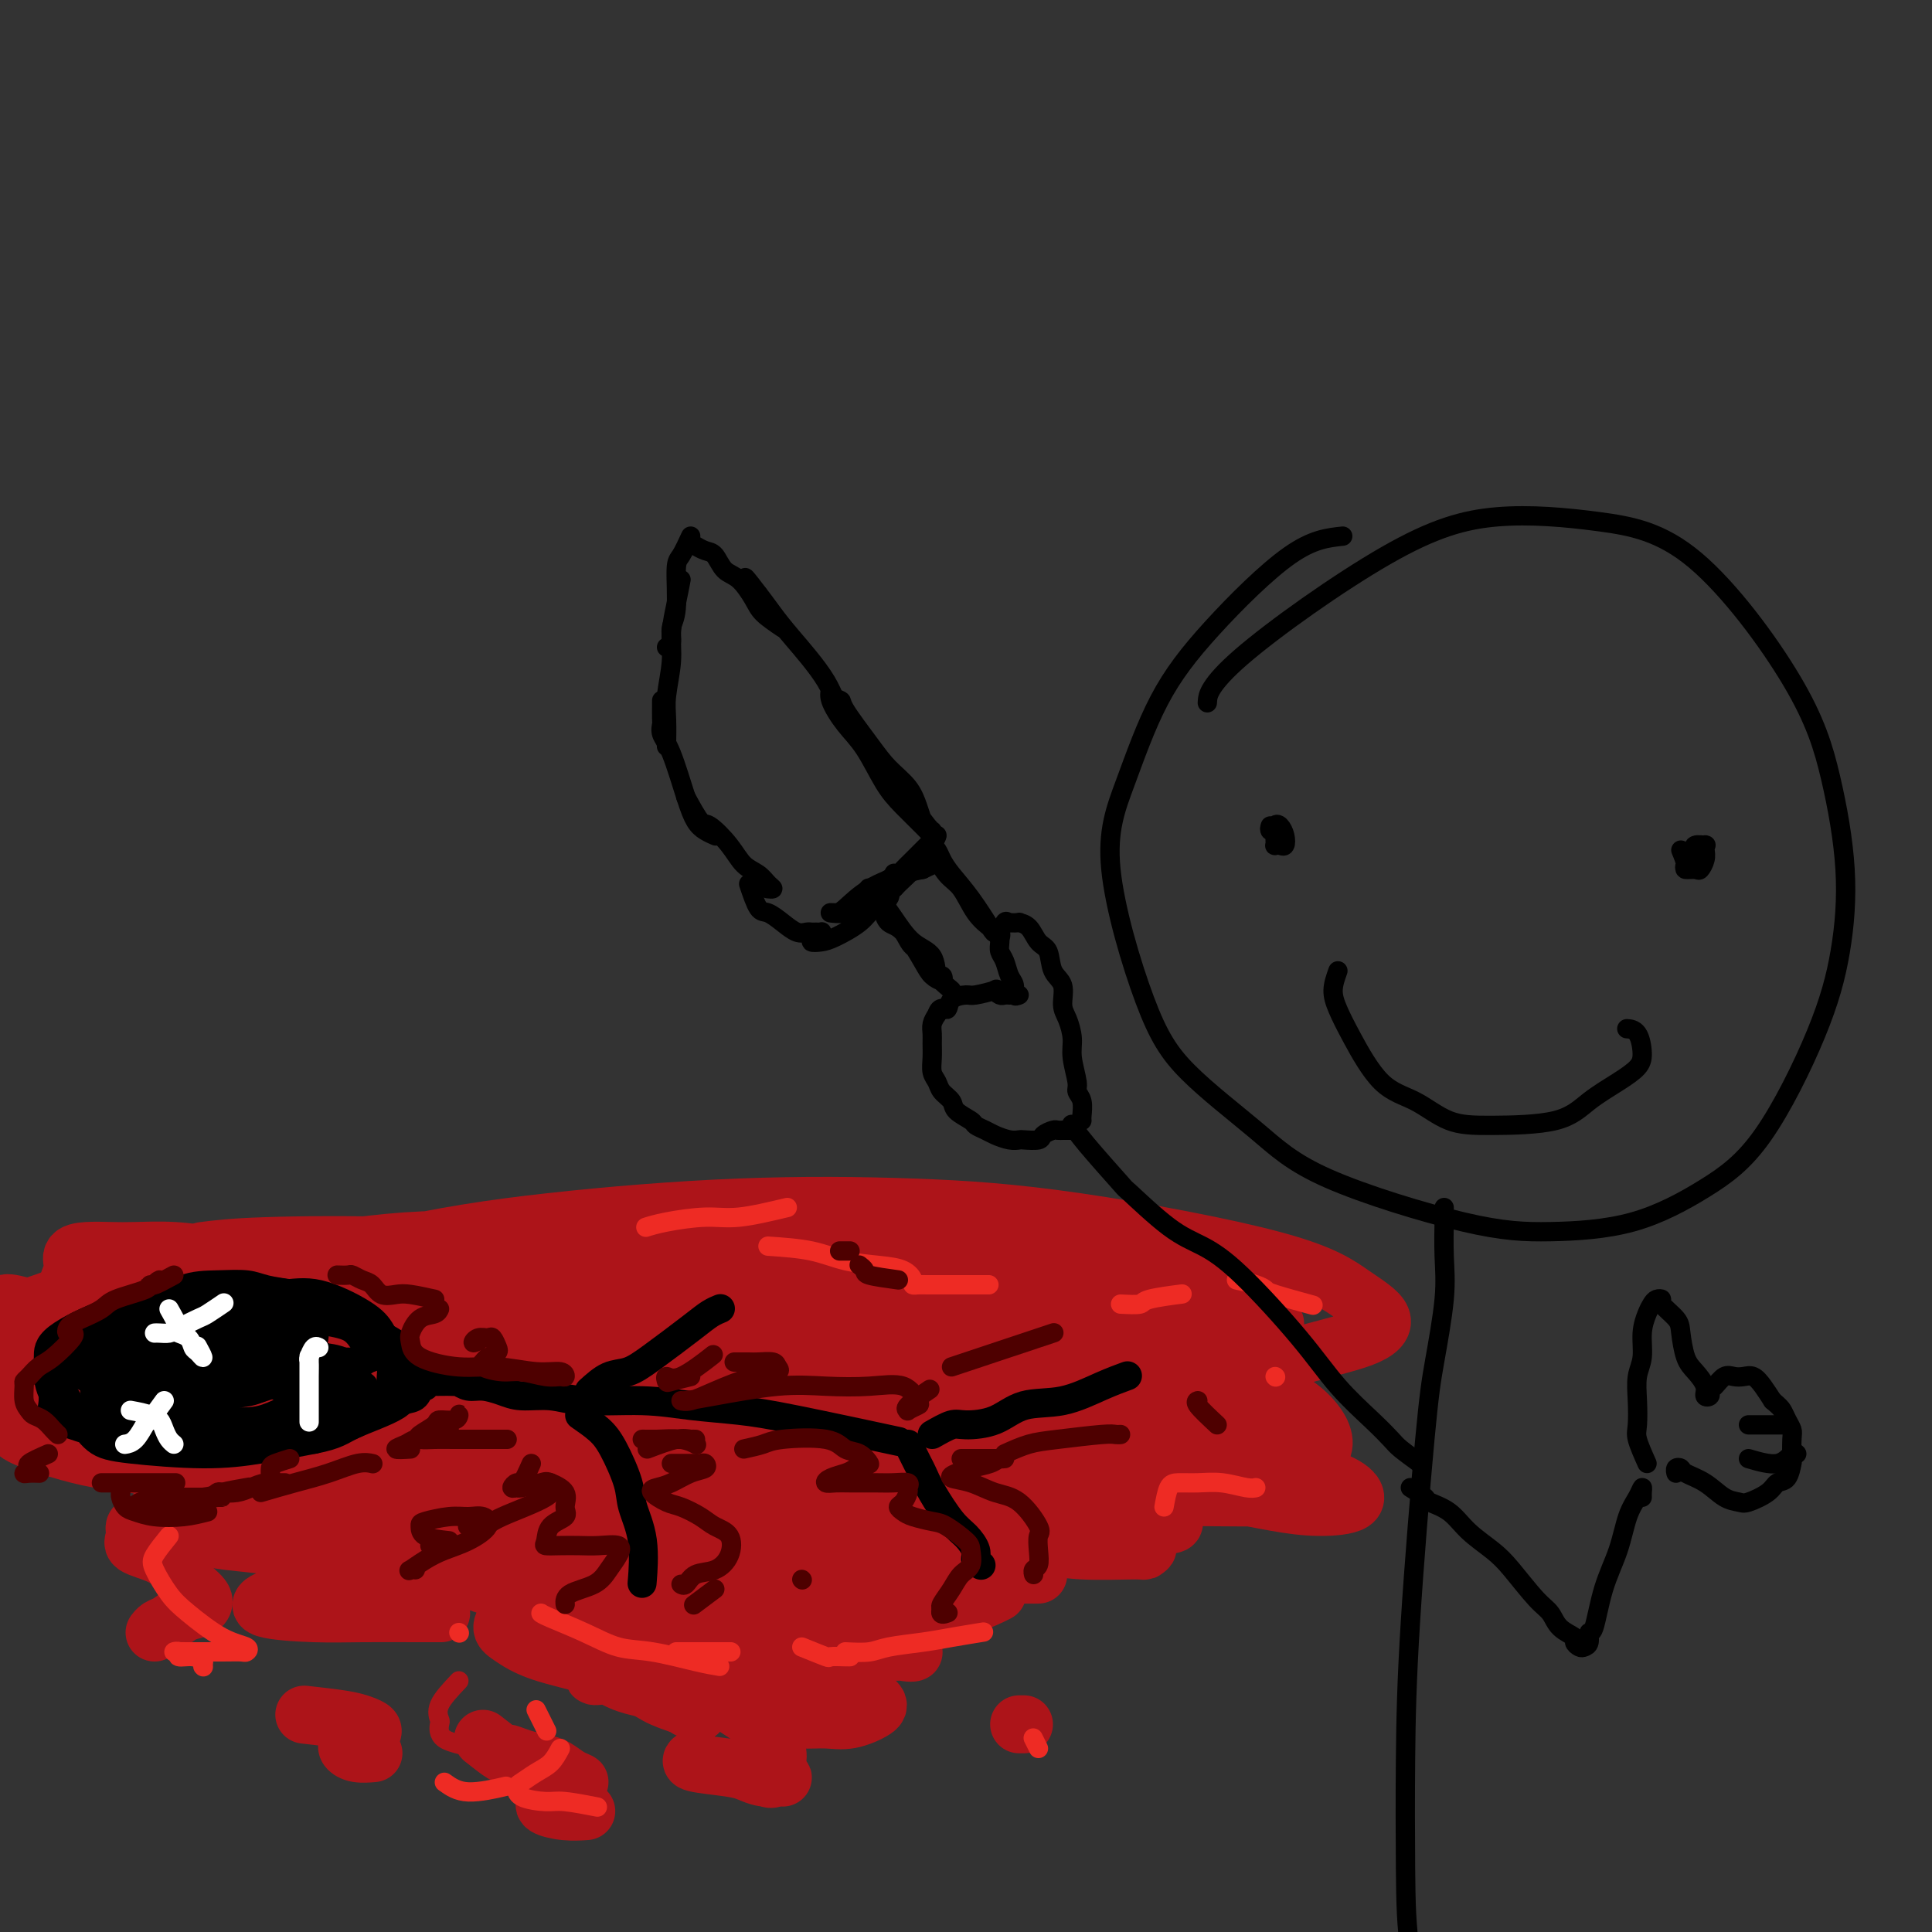 <svg viewBox='0 0 400 400' version='1.1' xmlns='http://www.w3.org/2000/svg' xmlns:xlink='http://www.w3.org/1999/xlink'><rect x="0" y="0" width="400" height="400" fill="#333333" stroke="none"/><g fill='none' stroke='rgb(173,20,25)' stroke-width='12' stroke-linecap='round' stroke-linejoin='round'><path d='M143,254c-1.752,-0.380 -3.503,-0.760 -8,-1c-4.497,-0.240 -11.739,-0.339 -18,0c-6.261,0.339 -11.540,1.115 -17,2c-5.460,0.885 -11.100,1.878 -16,3c-4.900,1.122 -9.060,2.373 -13,4c-3.940,1.627 -7.660,3.629 -9,5c-1.340,1.371 -0.299,2.109 2,3c2.299,0.891 5.857,1.935 9,3c3.143,1.065 5.870,2.152 14,3c8.130,0.848 21.664,1.459 32,2c10.336,0.541 17.474,1.013 26,1c8.526,-0.013 18.441,-0.511 27,-1c8.559,-0.489 15.763,-0.968 25,-2c9.237,-1.032 20.508,-2.615 27,-4c6.492,-1.385 8.205,-2.570 10,-3c1.795,-0.430 3.673,-0.104 3,-1c-0.673,-0.896 -3.898,-3.014 -7,-4c-3.102,-0.986 -6.082,-0.839 -15,-2c-8.918,-1.161 -23.775,-3.628 -35,-5c-11.225,-1.372 -18.820,-1.647 -28,-2c-9.180,-0.353 -19.947,-0.784 -30,0c-10.053,0.784 -19.393,2.783 -27,4c-7.607,1.217 -13.479,1.652 -19,3c-5.521,1.348 -10.689,3.608 -13,5c-2.311,1.392 -1.765,1.917 1,3c2.765,1.083 7.749,2.726 12,4c4.251,1.274 7.769,2.181 18,4c10.231,1.819 27.175,4.549 40,6c12.825,1.451 21.530,1.621 32,2c10.470,0.379 22.706,0.965 34,1c11.294,0.035 21.647,-0.483 32,-1'/><path d='M232,286c22.548,-0.629 29.918,-3.203 36,-5c6.082,-1.797 10.876,-2.817 14,-4c3.124,-1.183 4.578,-2.531 4,-4c-0.578,-1.469 -3.188,-3.061 -6,-5c-2.812,-1.939 -5.825,-4.224 -16,-7c-10.175,-2.776 -27.512,-6.041 -41,-8c-13.488,-1.959 -23.126,-2.611 -34,-3c-10.874,-0.389 -22.984,-0.514 -36,0c-13.016,0.514 -26.937,1.666 -39,3c-12.063,1.334 -22.266,2.851 -36,6c-13.734,3.149 -30.999,7.930 -41,11c-10.001,3.070 -12.739,4.428 -15,6c-2.261,1.572 -4.044,3.356 -5,5c-0.956,1.644 -1.084,3.147 4,6c5.084,2.853 15.379,7.056 25,10c9.621,2.944 18.567,4.629 27,6c8.433,1.371 16.351,2.428 34,3c17.649,0.572 45.027,0.661 57,1c11.973,0.339 8.540,0.930 19,1c10.460,0.070 34.812,-0.382 49,-1c14.188,-0.618 18.213,-1.403 23,-2c4.787,-0.597 10.337,-1.005 14,-2c3.663,-0.995 5.441,-2.579 5,-5c-0.441,-2.421 -3.100,-5.681 -7,-8c-3.900,-2.319 -9.041,-3.696 -16,-6c-6.959,-2.304 -15.737,-5.534 -24,-8c-8.263,-2.466 -16.013,-4.166 -30,-7c-13.987,-2.834 -34.213,-6.801 -49,-9c-14.787,-2.199 -24.135,-2.631 -34,-3c-9.865,-0.369 -20.247,-0.677 -30,0c-9.753,0.677 -18.876,2.338 -28,4'/><path d='M56,261c-8.132,1.516 -14.462,3.306 -22,6c-7.538,2.694 -16.284,6.291 -21,9c-4.716,2.709 -5.401,4.529 -3,8c2.401,3.471 7.890,8.592 10,11c2.110,2.408 0.842,2.102 8,4c7.158,1.898 22.741,6.001 35,8c12.259,1.999 21.195,1.894 32,2c10.805,0.106 23.481,0.422 36,0c12.519,-0.422 24.882,-1.581 36,-3c11.118,-1.419 20.990,-3.098 33,-6c12.010,-2.902 26.159,-7.026 34,-10c7.841,-2.974 9.375,-4.799 10,-7c0.625,-2.201 0.342,-4.778 -1,-7c-1.342,-2.222 -3.743,-4.087 -13,-7c-9.257,-2.913 -25.370,-6.873 -39,-9c-13.630,-2.127 -24.776,-2.421 -37,-3c-12.224,-0.579 -25.527,-1.441 -39,-1c-13.473,0.441 -27.116,2.187 -39,4c-11.884,1.813 -22.010,3.695 -34,7c-11.990,3.305 -25.846,8.035 -33,11c-7.154,2.965 -7.608,4.166 -7,6c0.608,1.834 2.278,4.302 5,6c2.722,1.698 6.496,2.626 17,4c10.504,1.374 27.738,3.195 42,4c14.262,0.805 25.551,0.596 38,0c12.449,-0.596 26.058,-1.577 39,-3c12.942,-1.423 25.216,-3.287 36,-5c10.784,-1.713 20.076,-3.273 27,-5c6.924,-1.727 11.480,-3.619 12,-5c0.520,-1.381 -2.994,-2.252 -9,-3c-6.006,-0.748 -14.503,-1.374 -23,-2'/><path d='M186,275c-9.278,-1.353 -16.472,-2.237 -31,-2c-14.528,0.237 -36.391,1.593 -51,3c-14.609,1.407 -21.962,2.864 -30,5c-8.038,2.136 -16.759,4.951 -23,7c-6.241,2.049 -10.003,3.333 -11,6c-0.997,2.667 0.772,6.717 5,9c4.228,2.283 10.916,2.799 19,4c8.084,1.201 17.566,3.088 27,4c9.434,0.912 18.822,0.851 34,1c15.178,0.149 36.145,0.508 50,0c13.855,-0.508 20.596,-1.884 27,-3c6.404,-1.116 12.471,-1.974 16,-3c3.529,-1.026 4.520,-2.222 4,-3c-0.520,-0.778 -2.550,-1.139 -5,-2c-2.450,-0.861 -5.319,-2.224 -15,-3c-9.681,-0.776 -26.174,-0.966 -38,-1c-11.826,-0.034 -18.986,0.086 -27,1c-8.014,0.914 -16.883,2.621 -24,4c-7.117,1.379 -12.484,2.429 -18,5c-5.516,2.571 -11.183,6.662 -13,9c-1.817,2.338 0.215,2.923 4,4c3.785,1.077 9.324,2.646 15,4c5.676,1.354 11.488,2.492 22,3c10.512,0.508 25.722,0.386 36,0c10.278,-0.386 15.622,-1.035 20,-2c4.378,-0.965 7.790,-2.246 10,-3c2.210,-0.754 3.216,-0.981 -1,-2c-4.216,-1.019 -13.656,-2.830 -22,-4c-8.344,-1.170 -15.593,-1.700 -24,-2c-8.407,-0.300 -17.974,-0.372 -26,0c-8.026,0.372 -14.513,1.186 -21,2'/><path d='M95,316c-9.484,0.720 -9.694,1.519 -11,2c-1.306,0.481 -3.710,0.644 -2,2c1.710,1.356 7.532,3.906 13,5c5.468,1.094 10.580,0.730 16,1c5.420,0.270 11.148,1.172 18,1c6.852,-0.172 14.827,-1.417 19,-2c4.173,-0.583 4.543,-0.505 4,-1c-0.543,-0.495 -2.000,-1.565 -5,-2c-3.000,-0.435 -7.544,-0.235 -12,0c-4.456,0.235 -8.823,0.506 -13,1c-4.177,0.494 -8.163,1.210 -12,2c-3.837,0.790 -7.525,1.654 -9,2c-1.475,0.346 -0.738,0.173 0,0'/><path d='M73,297c-1.981,-1.427 -3.963,-2.853 -5,-4c-1.037,-1.147 -1.131,-2.013 0,-3c1.131,-0.987 3.485,-2.095 5,-3c1.515,-0.905 2.190,-1.607 3,-2c0.810,-0.393 1.754,-0.476 2,-1c0.246,-0.524 -0.206,-1.489 0,-2c0.206,-0.511 1.070,-0.568 -1,-1c-2.070,-0.432 -7.075,-1.239 -11,-2c-3.925,-0.761 -6.772,-1.475 -10,-2c-3.228,-0.525 -6.838,-0.859 -10,-1c-3.162,-0.141 -5.877,-0.087 -7,0c-1.123,0.087 -0.656,0.208 0,1c0.656,0.792 1.501,2.256 4,3c2.499,0.744 6.653,0.770 11,1c4.347,0.230 8.888,0.665 14,1c5.112,0.335 10.794,0.571 18,0c7.206,-0.571 15.935,-1.948 21,-3c5.065,-1.052 6.464,-1.778 7,-3c0.536,-1.222 0.209,-2.939 -1,-4c-1.209,-1.061 -3.298,-1.467 -9,-2c-5.702,-0.533 -15.015,-1.192 -22,-1c-6.985,0.192 -11.641,1.236 -16,2c-4.359,0.764 -8.421,1.248 -11,2c-2.579,0.752 -3.674,1.772 -4,3c-0.326,1.228 0.118,2.665 5,4c4.882,1.335 14.201,2.569 21,3c6.799,0.431 11.079,0.060 17,0c5.921,-0.060 13.484,0.190 20,0c6.516,-0.190 11.985,-0.820 18,-2c6.015,-1.180 12.576,-2.908 15,-4c2.424,-1.092 0.712,-1.546 -1,-2'/><path d='M146,275c3.368,-1.821 -4.211,-2.374 -11,-3c-6.789,-0.626 -12.786,-1.325 -19,-2c-6.214,-0.675 -12.643,-1.326 -23,-1c-10.357,0.326 -24.642,1.627 -34,3c-9.358,1.373 -13.791,2.816 -17,4c-3.209,1.184 -5.196,2.107 -7,3c-1.804,0.893 -3.425,1.757 -2,3c1.425,1.243 5.896,2.867 10,4c4.104,1.133 7.840,1.775 12,2c4.160,0.225 8.742,0.033 13,0c4.258,-0.033 8.191,0.093 11,0c2.809,-0.093 4.493,-0.407 5,-1c0.507,-0.593 -0.164,-1.466 -2,-2c-1.836,-0.534 -4.838,-0.729 -8,-1c-3.162,-0.271 -6.486,-0.619 -10,-1c-3.514,-0.381 -7.219,-0.796 -12,-1c-4.781,-0.204 -10.637,-0.199 -14,0c-3.363,0.199 -4.233,0.592 -5,1c-0.767,0.408 -1.432,0.833 -2,1c-0.568,0.167 -1.040,0.077 -1,0c0.040,-0.077 0.593,-0.139 1,0c0.407,0.139 0.669,0.481 1,1c0.331,0.519 0.730,1.215 1,2c0.270,0.785 0.410,1.659 2,3c1.590,1.341 4.631,3.149 7,4c2.369,0.851 4.066,0.744 7,1c2.934,0.256 7.107,0.875 12,1c4.893,0.125 10.507,-0.245 16,-1c5.493,-0.755 10.863,-1.896 16,-3c5.137,-1.104 10.039,-2.173 15,-4c4.961,-1.827 9.980,-4.414 15,-7'/><path d='M123,281c5.200,-2.277 3.199,-2.470 2,-3c-1.199,-0.530 -1.598,-1.398 -3,-2c-1.402,-0.602 -3.809,-0.938 -9,0c-5.191,0.938 -13.166,3.148 -18,5c-4.834,1.852 -6.526,3.344 -8,5c-1.474,1.656 -2.731,3.475 -2,5c0.731,1.525 3.451,2.754 6,4c2.549,1.246 4.929,2.509 12,3c7.071,0.491 18.835,0.212 27,0c8.165,-0.212 12.731,-0.355 18,-1c5.269,-0.645 11.240,-1.791 16,-3c4.760,-1.209 8.308,-2.482 9,-4c0.692,-1.518 -1.471,-3.282 -5,-5c-3.529,-1.718 -8.424,-3.388 -14,-5c-5.576,-1.612 -11.834,-3.164 -19,-4c-7.166,-0.836 -15.240,-0.956 -22,-1c-6.760,-0.044 -12.206,-0.012 -19,1c-6.794,1.012 -14.938,3.003 -19,4c-4.062,0.997 -4.044,0.999 -4,1c0.044,0.001 0.115,0.000 2,0c1.885,-0.000 5.584,-0.000 8,0c2.416,0.000 3.547,0.000 4,0c0.453,-0.000 0.226,-0.000 0,0'/><path d='M96,270c-2.033,-0.452 -4.067,-0.904 -5,-1c-0.933,-0.096 -0.766,0.163 -2,0c-1.234,-0.163 -3.871,-0.750 -6,-1c-2.129,-0.250 -3.752,-0.165 -6,0c-2.248,0.165 -5.122,0.408 -9,0c-3.878,-0.408 -8.762,-1.468 -12,-2c-3.238,-0.532 -4.832,-0.536 -7,-1c-2.168,-0.464 -4.911,-1.388 -7,-2c-2.089,-0.612 -3.526,-0.912 -5,-1c-1.474,-0.088 -2.986,0.035 -4,0c-1.014,-0.035 -1.529,-0.228 -3,0c-1.471,0.228 -3.899,0.877 -5,2c-1.101,1.123 -0.877,2.721 -1,4c-0.123,1.279 -0.595,2.238 0,4c0.595,1.762 2.255,4.327 4,6c1.745,1.673 3.575,2.455 6,3c2.425,0.545 5.445,0.853 9,1c3.555,0.147 7.644,0.132 12,0c4.356,-0.132 8.981,-0.382 12,-1c3.019,-0.618 4.434,-1.605 5,-2c0.566,-0.395 0.283,-0.197 0,0'/><path d='M60,262c-1.197,-0.340 -2.395,-0.679 -5,-1c-2.605,-0.321 -6.619,-0.622 -10,-1c-3.381,-0.378 -6.129,-0.832 -9,-1c-2.871,-0.168 -5.864,-0.051 -8,0c-2.136,0.051 -3.416,0.037 -5,0c-1.584,-0.037 -3.474,-0.095 -5,0c-1.526,0.095 -2.689,0.344 -3,1c-0.311,0.656 0.231,1.720 0,3c-0.231,1.280 -1.235,2.777 -1,4c0.235,1.223 1.707,2.171 3,3c1.293,0.829 2.405,1.540 4,2c1.595,0.460 3.671,0.669 5,1c1.329,0.331 1.911,0.784 2,1c0.089,0.216 -0.316,0.194 -1,0c-0.684,-0.194 -1.646,-0.559 -3,-1c-1.354,-0.441 -3.100,-0.956 -5,-1c-1.900,-0.044 -3.955,0.384 -7,0c-3.045,-0.384 -7.078,-1.579 -9,-2c-1.922,-0.421 -1.731,-0.069 -2,0c-0.269,0.069 -0.999,-0.146 -1,0c-0.001,0.146 0.725,0.654 2,1c1.275,0.346 3.098,0.530 5,1c1.902,0.470 3.883,1.225 8,2c4.117,0.775 10.370,1.571 15,2c4.630,0.429 7.638,0.493 11,1c3.362,0.507 7.080,1.458 10,2c2.920,0.542 5.042,0.676 7,1c1.958,0.324 3.752,0.840 4,1c0.248,0.160 -1.049,-0.034 -3,0c-1.951,0.034 -4.558,0.295 -8,0c-3.442,-0.295 -7.721,-1.148 -12,-2'/><path d='M39,279c-5.584,-0.713 -8.044,-1.496 -13,-2c-4.956,-0.504 -12.408,-0.728 -17,-1c-4.592,-0.272 -6.325,-0.591 -8,0c-1.675,0.591 -3.293,2.091 -4,3c-0.707,0.909 -0.502,1.227 0,3c0.502,1.773 1.301,5.000 3,7c1.699,2.000 4.299,2.772 7,4c2.701,1.228 5.502,2.910 9,4c3.498,1.090 7.694,1.588 11,2c3.306,0.412 5.721,0.739 9,1c3.279,0.261 7.421,0.455 10,0c2.579,-0.455 3.594,-1.559 4,-2c0.406,-0.441 0.203,-0.221 0,0'/><path d='M8,270c2.039,-0.695 4.078,-1.390 5,-2c0.922,-0.610 0.726,-1.134 2,-2c1.274,-0.866 4.019,-2.074 8,-3c3.981,-0.926 9.197,-1.568 13,-2c3.803,-0.432 6.191,-0.653 10,-1c3.809,-0.347 9.038,-0.821 14,-1c4.962,-0.179 9.655,-0.062 14,0c4.345,0.062 8.340,0.068 14,0c5.660,-0.068 12.985,-0.211 17,0c4.015,0.211 4.718,0.774 5,1c0.282,0.226 0.141,0.113 0,0'/><path d='M42,259c2.963,-0.381 5.926,-0.762 13,-1c7.074,-0.238 18.261,-0.331 27,0c8.739,0.331 15.032,1.088 23,2c7.968,0.912 17.611,1.980 27,3c9.389,1.020 18.523,1.994 27,3c8.477,1.006 16.298,2.045 25,4c8.702,1.955 18.285,4.827 23,7c4.715,2.173 4.563,3.647 4,5c-0.563,1.353 -1.535,2.583 -3,3c-1.465,0.417 -3.422,0.020 -10,0c-6.578,-0.020 -17.777,0.337 -26,0c-8.223,-0.337 -13.472,-1.367 -19,-2c-5.528,-0.633 -11.337,-0.868 -16,-1c-4.663,-0.132 -8.179,-0.161 -11,0c-2.821,0.161 -4.946,0.512 -5,1c-0.054,0.488 1.962,1.113 5,2c3.038,0.887 7.097,2.036 12,3c4.903,0.964 10.650,1.742 16,2c5.350,0.258 10.304,-0.003 19,0c8.696,0.003 21.136,0.270 28,0c6.864,-0.270 8.152,-1.077 9,-2c0.848,-0.923 1.255,-1.963 0,-3c-1.255,-1.037 -4.171,-2.070 -8,-3c-3.829,-0.930 -8.569,-1.758 -17,-2c-8.431,-0.242 -20.552,0.101 -28,1c-7.448,0.899 -10.223,2.354 -13,4c-2.777,1.646 -5.555,3.482 -7,5c-1.445,1.518 -1.556,2.720 2,4c3.556,1.280 10.778,2.640 18,4'/><path d='M157,298c6.002,0.632 12.006,0.211 19,0c6.994,-0.211 14.976,-0.211 22,-1c7.024,-0.789 13.089,-2.368 18,-3c4.911,-0.632 8.669,-0.316 10,-1c1.331,-0.684 0.235,-2.367 -2,-4c-2.235,-1.633 -5.608,-3.214 -10,-4c-4.392,-0.786 -9.801,-0.776 -15,-1c-5.199,-0.224 -10.188,-0.681 -17,0c-6.812,0.681 -15.448,2.502 -20,4c-4.552,1.498 -5.019,2.675 -5,4c0.019,1.325 0.525,2.798 3,4c2.475,1.202 6.920,2.133 11,3c4.080,0.867 7.795,1.670 15,2c7.205,0.330 17.901,0.188 25,0c7.099,-0.188 10.600,-0.421 14,-1c3.400,-0.579 6.700,-1.504 9,-2c2.300,-0.496 3.600,-0.564 2,-2c-1.600,-1.436 -6.099,-4.241 -11,-6c-4.901,-1.759 -10.204,-2.474 -14,-3c-3.796,-0.526 -6.085,-0.865 -7,-1c-0.915,-0.135 -0.458,-0.068 0,0'/><path d='M211,280c2.707,-0.121 5.413,-0.243 7,0c1.587,0.243 2.054,0.850 4,1c1.946,0.150 5.370,-0.156 10,0c4.630,0.156 10.466,0.774 14,1c3.534,0.226 4.768,0.061 6,0c1.232,-0.061 2.464,-0.018 3,0c0.536,0.018 0.376,0.011 0,0c-0.376,-0.011 -0.967,-0.027 -4,-1c-3.033,-0.973 -8.506,-2.902 -12,-4c-3.494,-1.098 -5.007,-1.364 -7,-2c-1.993,-0.636 -4.464,-1.643 -6,-2c-1.536,-0.357 -2.136,-0.064 -2,0c0.136,0.064 1.007,-0.100 2,0c0.993,0.100 2.108,0.466 4,1c1.892,0.534 4.561,1.236 7,2c2.439,0.764 4.646,1.589 7,2c2.354,0.411 4.853,0.409 8,1c3.147,0.591 6.941,1.776 8,2c1.059,0.224 -0.618,-0.514 -2,-1c-1.382,-0.486 -2.468,-0.722 -3,-1c-0.532,-0.278 -0.511,-0.600 -2,-1c-1.489,-0.400 -4.489,-0.878 -8,-2c-3.511,-1.122 -7.532,-2.889 -10,-4c-2.468,-1.111 -3.383,-1.567 -4,-2c-0.617,-0.433 -0.936,-0.844 -1,-1c-0.064,-0.156 0.126,-0.056 2,0c1.874,0.056 5.430,0.067 8,0c2.570,-0.067 4.153,-0.214 6,0c1.847,0.214 3.959,0.788 5,1c1.041,0.212 1.012,0.060 1,0c-0.012,-0.060 -0.006,-0.030 0,0'/><path d='M238,268c-2.446,-0.732 -4.892,-1.464 -5,-2c-0.108,-0.536 2.123,-0.876 4,-1c1.877,-0.124 3.402,-0.034 5,0c1.598,0.034 3.269,0.010 5,0c1.731,-0.010 3.521,-0.006 5,0c1.479,0.006 2.646,0.014 3,0c0.354,-0.014 -0.107,-0.051 -1,0c-0.893,0.051 -2.219,0.189 -4,0c-1.781,-0.189 -4.018,-0.703 -6,-1c-1.982,-0.297 -3.711,-0.375 -5,0c-1.289,0.375 -2.140,1.203 -2,2c0.140,0.797 1.270,1.562 3,2c1.730,0.438 4.061,0.547 6,1c1.939,0.453 3.485,1.250 6,2c2.515,0.750 6.000,1.454 8,2c2.000,0.546 2.515,0.934 3,1c0.485,0.066 0.939,-0.191 1,0c0.061,0.191 -0.270,0.830 -1,1c-0.730,0.170 -1.858,-0.127 -5,0c-3.142,0.127 -8.296,0.679 -12,1c-3.704,0.321 -5.956,0.409 -8,1c-2.044,0.591 -3.878,1.683 -6,3c-2.122,1.317 -4.531,2.860 -6,4c-1.469,1.140 -1.997,1.878 -2,3c-0.003,1.122 0.518,2.626 2,4c1.482,1.374 3.923,2.616 6,3c2.077,0.384 3.790,-0.089 6,0c2.210,0.089 4.917,0.740 7,1c2.083,0.260 3.541,0.130 5,0'/><path d='M250,295c2.375,0.154 -0.687,0.037 -2,0c-1.313,-0.037 -0.877,0.004 -2,0c-1.123,-0.004 -3.806,-0.055 -6,0c-2.194,0.055 -3.898,0.216 -7,0c-3.102,-0.216 -7.602,-0.810 -10,-1c-2.398,-0.190 -2.695,0.025 -3,0c-0.305,-0.025 -0.617,-0.290 -1,0c-0.383,0.290 -0.836,1.135 1,2c1.836,0.865 5.961,1.750 9,2c3.039,0.250 4.990,-0.135 7,0c2.010,0.135 4.078,0.790 5,1c0.922,0.210 0.699,-0.025 1,0c0.301,0.025 1.127,0.311 -1,0c-2.127,-0.311 -7.207,-1.217 -11,-2c-3.793,-0.783 -6.298,-1.441 -11,-2c-4.702,-0.559 -11.600,-1.018 -17,-2c-5.400,-0.982 -9.302,-2.487 -18,-3c-8.698,-0.513 -22.192,-0.033 -31,0c-8.808,0.033 -12.931,-0.381 -18,0c-5.069,0.381 -11.085,1.556 -16,2c-4.915,0.444 -8.728,0.157 -12,0c-3.272,-0.157 -6.002,-0.186 -9,-1c-2.998,-0.814 -6.263,-2.414 -9,-4c-2.737,-1.586 -4.945,-3.157 -7,-4c-2.055,-0.843 -3.956,-0.958 -6,-2c-2.044,-1.042 -4.232,-3.011 -8,-4c-3.768,-0.989 -9.114,-0.997 -13,-1c-3.886,-0.003 -6.310,-0.001 -9,0c-2.690,0.001 -5.647,0.000 -8,0c-2.353,-0.000 -4.101,-0.000 -6,0c-1.899,0.000 -3.950,0.000 -6,0'/><path d='M26,276c-7.639,0.199 -5.736,1.198 -5,2c0.736,0.802 0.306,1.409 0,2c-0.306,0.591 -0.488,1.168 0,2c0.488,0.832 1.646,1.921 3,3c1.354,1.079 2.904,2.150 4,3c1.096,0.850 1.740,1.480 2,2c0.260,0.520 0.138,0.931 0,1c-0.138,0.069 -0.292,-0.203 -1,0c-0.708,0.203 -1.972,0.883 -5,1c-3.028,0.117 -7.821,-0.327 -11,0c-3.179,0.327 -4.744,1.425 -6,2c-1.256,0.575 -2.204,0.626 -3,1c-0.796,0.374 -1.441,1.071 0,2c1.441,0.929 4.968,2.091 8,3c3.032,0.909 5.569,1.564 8,2c2.431,0.436 4.755,0.653 7,1c2.245,0.347 4.412,0.824 6,1c1.588,0.176 2.597,0.050 3,0c0.403,-0.050 0.202,-0.025 0,0'/><path d='M16,286c1.581,0.690 3.161,1.379 5,2c1.839,0.621 3.936,1.173 6,2c2.064,0.827 4.096,1.927 6,3c1.904,1.073 3.682,2.117 5,3c1.318,0.883 2.176,1.604 4,3c1.824,1.396 4.614,3.465 6,5c1.386,1.535 1.368,2.535 1,3c-0.368,0.465 -1.087,0.396 -2,1c-0.913,0.604 -2.019,1.880 -4,3c-1.981,1.120 -4.836,2.082 -7,3c-2.164,0.918 -3.636,1.792 -5,2c-1.364,0.208 -2.618,-0.251 -3,0c-0.382,0.251 0.109,1.211 0,2c-0.109,0.789 -0.816,1.408 0,2c0.816,0.592 3.156,1.157 5,2c1.844,0.843 3.193,1.965 4,3c0.807,1.035 1.072,1.983 2,3c0.928,1.017 2.519,2.104 3,3c0.481,0.896 -0.148,1.603 -1,2c-0.852,0.397 -1.927,0.485 -3,1c-1.073,0.515 -2.143,1.458 -3,2c-0.857,0.542 -1.500,0.684 -2,1c-0.500,0.316 -0.857,0.804 -1,1c-0.143,0.196 -0.071,0.098 0,0'/><path d='M63,355c2.988,0.334 5.977,0.668 8,1c2.023,0.332 3.082,0.663 4,1c0.918,0.337 1.696,0.682 2,1c0.304,0.318 0.133,0.610 0,1c-0.133,0.390 -0.227,0.879 -1,1c-0.773,0.121 -2.224,-0.125 -3,0c-0.776,0.125 -0.876,0.622 -1,1c-0.124,0.378 -0.270,0.637 0,1c0.270,0.363 0.957,0.828 2,1c1.043,0.172 2.441,0.049 3,0c0.559,-0.049 0.280,-0.025 0,0'/><path d='M100,360c1.641,1.291 3.282,2.583 4,3c0.718,0.417 0.513,-0.039 1,0c0.487,0.039 1.667,0.575 3,1c1.333,0.425 2.820,0.741 4,1c1.180,0.259 2.054,0.461 3,1c0.946,0.539 1.966,1.414 3,2c1.034,0.586 2.084,0.882 2,1c-0.084,0.118 -1.300,0.059 -2,0c-0.700,-0.059 -0.884,-0.118 -1,0c-0.116,0.118 -0.164,0.414 -1,1c-0.836,0.586 -2.462,1.464 -3,2c-0.538,0.536 0.010,0.732 0,1c-0.010,0.268 -0.580,0.608 0,1c0.580,0.392 2.310,0.836 4,1c1.690,0.164 3.340,0.047 4,0c0.660,-0.047 0.330,-0.023 0,0'/><path d='M51,307c2.305,-0.068 4.610,-0.137 6,0c1.390,0.137 1.864,0.478 4,1c2.136,0.522 5.935,1.223 9,2c3.065,0.777 5.395,1.630 7,2c1.605,0.370 2.484,0.259 2,0c-0.484,-0.259 -2.330,-0.665 -5,-1c-2.670,-0.335 -6.163,-0.597 -10,-1c-3.837,-0.403 -8.019,-0.945 -13,-1c-4.981,-0.055 -10.762,0.379 -14,1c-3.238,0.621 -3.933,1.431 -4,2c-0.067,0.569 0.493,0.898 2,2c1.507,1.102 3.960,2.979 7,4c3.040,1.021 6.668,1.188 14,2c7.332,0.812 18.370,2.270 25,3c6.630,0.730 8.852,0.733 11,1c2.148,0.267 4.222,0.799 6,1c1.778,0.201 3.259,0.070 1,0c-2.259,-0.070 -8.260,-0.079 -13,0c-4.740,0.079 -8.221,0.245 -12,1c-3.779,0.755 -7.858,2.097 -11,3c-3.142,0.903 -5.349,1.366 -7,2c-1.651,0.634 -2.747,1.438 -1,2c1.747,0.562 6.335,0.883 10,1c3.665,0.117 6.405,0.031 10,0c3.595,-0.031 8.045,-0.008 11,0c2.955,0.008 4.416,0.002 5,0c0.584,-0.002 0.292,-0.001 0,0'/><path d='M157,365c0.000,0.000 0.100,0.100 0.1,0.1'/><path d='M211,357c0.417,0.000 0.833,0.000 1,0c0.167,0.000 0.083,0.000 0,0'/><path d='M213,298c1.959,-0.512 3.919,-1.024 5,-1c1.081,0.024 1.284,0.585 3,1c1.716,0.415 4.944,0.683 8,1c3.056,0.317 5.941,0.684 9,1c3.059,0.316 6.291,0.581 9,1c2.709,0.419 4.895,0.991 6,1c1.105,0.009 1.130,-0.544 0,-1c-1.130,-0.456 -3.416,-0.816 -6,-1c-2.584,-0.184 -5.466,-0.191 -8,0c-2.534,0.191 -4.719,0.579 -6,1c-1.281,0.421 -1.658,0.873 0,2c1.658,1.127 5.353,2.928 9,4c3.647,1.072 7.248,1.417 11,2c3.752,0.583 7.657,1.406 11,2c3.343,0.594 6.125,0.960 9,1c2.875,0.040 5.843,-0.246 7,-1c1.157,-0.754 0.504,-1.978 -1,-3c-1.504,-1.022 -3.860,-1.843 -6,-3c-2.140,-1.157 -4.064,-2.650 -9,-4c-4.936,-1.350 -12.885,-2.558 -18,-3c-5.115,-0.442 -7.397,-0.118 -10,0c-2.603,0.118 -5.528,0.032 -7,1c-1.472,0.968 -1.491,2.992 -2,4c-0.509,1.008 -1.509,1.001 1,2c2.509,0.999 8.525,3.005 13,4c4.475,0.995 7.409,0.979 11,1c3.591,0.021 7.839,0.078 11,0c3.161,-0.078 5.236,-0.290 7,-1c1.764,-0.710 3.218,-1.917 3,-3c-0.218,-1.083 -2.109,-2.041 -4,-3'/><path d='M269,303c-1.925,-1.363 -4.737,-3.272 -9,-5c-4.263,-1.728 -9.976,-3.275 -15,-4c-5.024,-0.725 -9.359,-0.628 -18,0c-8.641,0.628 -21.586,1.788 -30,3c-8.414,1.212 -12.295,2.475 -16,4c-3.705,1.525 -7.233,3.313 -10,5c-2.767,1.687 -4.774,3.272 -4,5c0.774,1.728 4.327,3.600 8,5c3.673,1.400 7.466,2.330 12,3c4.534,0.670 9.809,1.082 15,1c5.191,-0.082 10.297,-0.656 15,-1c4.703,-0.344 9.001,-0.457 13,-1c3.999,-0.543 7.699,-1.516 9,-2c1.301,-0.484 0.204,-0.479 -2,-1c-2.204,-0.521 -5.516,-1.569 -9,-2c-3.484,-0.431 -7.141,-0.244 -14,0c-6.859,0.244 -16.920,0.544 -24,1c-7.080,0.456 -11.178,1.068 -15,2c-3.822,0.932 -7.367,2.183 -9,3c-1.633,0.817 -1.354,1.200 -1,2c0.354,0.800 0.784,2.018 5,3c4.216,0.982 12.217,1.727 18,2c5.783,0.273 9.348,0.074 13,0c3.652,-0.074 7.390,-0.024 10,0c2.610,0.024 4.090,0.021 4,0c-0.090,-0.021 -1.751,-0.060 -4,0c-2.249,0.060 -5.086,0.218 -9,0c-3.914,-0.218 -8.905,-0.811 -14,-1c-5.095,-0.189 -10.295,0.026 -15,0c-4.705,-0.026 -8.916,-0.293 -14,0c-5.084,0.293 -11.042,1.147 -17,2'/><path d='M142,327c-12.844,0.444 -8.452,1.053 -8,2c0.452,0.947 -3.034,2.231 -5,3c-1.966,0.769 -2.411,1.022 -2,2c0.411,0.978 1.679,2.682 3,4c1.321,1.318 2.695,2.252 5,3c2.305,0.748 5.540,1.310 8,2c2.460,0.690 4.145,1.506 6,2c1.855,0.494 3.880,0.664 5,1c1.120,0.336 1.335,0.836 1,1c-0.335,0.164 -1.220,-0.010 -3,0c-1.780,0.010 -4.455,0.203 -7,0c-2.545,-0.203 -4.960,-0.802 -8,-1c-3.040,-0.198 -6.705,0.005 -9,0c-2.295,-0.005 -3.220,-0.218 -4,0c-0.780,0.218 -1.414,0.867 -1,1c0.414,0.133 1.876,-0.251 3,0c1.124,0.251 1.911,1.138 5,2c3.089,0.862 8.479,1.701 12,2c3.521,0.299 5.172,0.058 7,0c1.828,-0.058 3.832,0.065 5,0c1.168,-0.065 1.501,-0.319 2,0c0.499,0.319 1.163,1.212 2,2c0.837,0.788 1.846,1.473 3,2c1.154,0.527 2.453,0.897 4,1c1.547,0.103 3.343,-0.059 5,0c1.657,0.059 3.175,0.340 5,0c1.825,-0.340 3.959,-1.301 5,-2c1.041,-0.699 0.990,-1.136 0,-2c-0.990,-0.864 -2.921,-2.156 -5,-3c-2.079,-0.844 -4.308,-1.241 -8,-2c-3.692,-0.759 -8.846,-1.879 -14,-3'/><path d='M154,344c-4.570,-0.940 -4.994,-0.790 -6,-1c-1.006,-0.210 -2.594,-0.781 -3,-1c-0.406,-0.219 0.370,-0.086 1,0c0.630,0.086 1.116,0.126 4,0c2.884,-0.126 8.168,-0.418 12,-1c3.832,-0.582 6.213,-1.453 8,-2c1.787,-0.547 2.982,-0.770 4,-1c1.018,-0.230 1.859,-0.465 0,-1c-1.859,-0.535 -6.420,-1.368 -10,-2c-3.580,-0.632 -6.181,-1.063 -9,-1c-2.819,0.063 -5.858,0.619 -8,1c-2.142,0.381 -3.387,0.585 -4,1c-0.613,0.415 -0.594,1.039 1,2c1.594,0.961 4.765,2.257 8,3c3.235,0.743 6.536,0.933 10,1c3.464,0.067 7.092,0.011 11,0c3.908,-0.011 8.097,0.022 11,0c2.903,-0.022 4.520,-0.098 5,0c0.480,0.098 -0.176,0.369 -2,0c-1.824,-0.369 -4.818,-1.378 -8,-2c-3.182,-0.622 -6.554,-0.856 -11,-1c-4.446,-0.144 -9.965,-0.196 -13,0c-3.035,0.196 -3.585,0.642 -4,1c-0.415,0.358 -0.693,0.630 0,1c0.693,0.370 2.358,0.839 4,1c1.642,0.161 3.262,0.016 7,0c3.738,-0.016 9.593,0.098 13,0c3.407,-0.098 4.367,-0.408 5,-1c0.633,-0.592 0.940,-1.467 0,-2c-0.940,-0.533 -3.126,-0.724 -6,-1c-2.874,-0.276 -6.437,-0.638 -10,-1'/><path d='M164,337c-5.689,-0.679 -11.913,-0.375 -16,0c-4.087,0.375 -6.037,0.821 -8,1c-1.963,0.179 -3.938,0.090 -5,0c-1.062,-0.090 -1.211,-0.180 0,0c1.211,0.180 3.780,0.632 6,0c2.220,-0.632 4.089,-2.347 6,-3c1.911,-0.653 3.864,-0.244 5,-1c1.136,-0.756 1.454,-2.675 1,-4c-0.454,-1.325 -1.682,-2.055 -5,-3c-3.318,-0.945 -8.728,-2.107 -13,-3c-4.272,-0.893 -7.405,-1.519 -11,-2c-3.595,-0.481 -7.650,-0.818 -11,-1c-3.350,-0.182 -5.995,-0.211 -9,0c-3.005,0.211 -6.370,0.661 -8,1c-1.630,0.339 -1.525,0.567 -1,1c0.525,0.433 1.471,1.072 2,2c0.529,0.928 0.641,2.144 3,3c2.359,0.856 6.965,1.353 10,2c3.035,0.647 4.498,1.445 6,2c1.502,0.555 3.041,0.869 4,1c0.959,0.131 1.338,0.080 1,0c-0.338,-0.080 -1.393,-0.188 -4,0c-2.607,0.188 -6.766,0.672 -9,1c-2.234,0.328 -2.544,0.499 -3,1c-0.456,0.501 -1.060,1.330 -1,2c0.060,0.670 0.784,1.180 2,2c1.216,0.820 2.925,1.949 6,3c3.075,1.051 7.515,2.024 11,3c3.485,0.976 6.015,1.955 8,3c1.985,1.045 3.424,2.156 5,3c1.576,0.844 3.288,1.422 5,2'/><path d='M141,353c5.889,2.400 3.111,1.400 2,1c-1.111,-0.400 -0.556,-0.200 0,0'/><path d='M144,364c-0.690,0.332 -1.380,0.663 0,1c1.380,0.337 4.828,0.679 7,1c2.172,0.321 3.066,0.622 4,1c0.934,0.378 1.909,0.832 3,1c1.091,0.168 2.298,0.048 3,0c0.702,-0.048 0.898,-0.024 1,0c0.102,0.024 0.108,0.048 0,0c-0.108,-0.048 -0.331,-0.168 -1,0c-0.669,0.168 -1.784,0.625 -2,0c-0.216,-0.625 0.468,-2.330 1,-3c0.532,-0.670 0.912,-0.303 1,-1c0.088,-0.697 -0.115,-2.457 -1,-4c-0.885,-1.543 -2.454,-2.870 -4,-4c-1.546,-1.130 -3.071,-2.063 -6,-4c-2.929,-1.937 -7.261,-4.878 -11,-7c-3.739,-2.122 -6.884,-3.423 -10,-5c-3.116,-1.577 -6.205,-3.429 -9,-5c-2.795,-1.571 -5.298,-2.863 -7,-4c-1.702,-1.137 -2.602,-2.121 -2,-3c0.602,-0.879 2.706,-1.655 5,-2c2.294,-0.345 4.779,-0.261 8,0c3.221,0.261 7.180,0.697 11,1c3.820,0.303 7.501,0.474 13,1c5.499,0.526 12.814,1.409 18,2c5.186,0.591 8.242,0.890 11,1c2.758,0.110 5.216,0.031 7,0c1.784,-0.031 2.892,-0.016 4,0'/><path d='M188,331c10.911,1.009 6.189,1.030 5,1c-1.189,-0.030 1.156,-0.111 3,0c1.844,0.111 3.189,0.415 5,0c1.811,-0.415 4.089,-1.547 5,-2c0.911,-0.453 0.456,-0.226 0,0'/><path d='M212,319c0.240,0.454 0.479,0.907 1,1c0.521,0.093 1.323,-0.175 3,0c1.677,0.175 4.229,0.793 8,1c3.771,0.207 8.761,0.003 11,0c2.239,-0.003 1.728,0.195 2,0c0.272,-0.195 1.326,-0.784 0,-1c-1.326,-0.216 -5.031,-0.058 -8,0c-2.969,0.058 -5.200,0.015 -9,0c-3.800,-0.015 -9.169,-0.003 -12,0c-2.831,0.003 -3.125,-0.002 -3,0c0.125,0.002 0.668,0.013 1,0c0.332,-0.013 0.451,-0.049 3,0c2.549,0.049 7.527,0.184 11,0c3.473,-0.184 5.441,-0.687 8,-1c2.559,-0.313 5.708,-0.435 8,-1c2.292,-0.565 3.728,-1.574 5,-2c1.272,-0.426 2.381,-0.268 2,-1c-0.381,-0.732 -2.252,-2.352 -3,-3c-0.748,-0.648 -0.374,-0.324 0,0'/><path d='M220,306c-1.912,-0.944 -3.823,-1.888 -7,-3c-3.177,-1.112 -7.618,-2.392 -14,-4c-6.382,-1.608 -14.704,-3.545 -20,-5c-5.296,-1.455 -7.565,-2.427 -10,-3c-2.435,-0.573 -5.035,-0.746 -7,-1c-1.965,-0.254 -3.293,-0.588 -4,0c-0.707,0.588 -0.791,2.099 0,3c0.791,0.901 2.458,1.191 4,2c1.542,0.809 2.960,2.137 5,3c2.040,0.863 4.701,1.262 7,2c2.299,0.738 4.234,1.814 6,3c1.766,1.186 3.362,2.482 4,3c0.638,0.518 0.319,0.259 0,0'/></g>
<g fill='none' stroke='rgb(173,20,25)' stroke-width='4' stroke-linecap='round' stroke-linejoin='round'><path d='M95,348c-1.687,1.783 -3.375,3.565 -4,5c-0.625,1.435 -0.189,2.521 0,3c0.189,0.479 0.130,0.349 0,1c-0.130,0.651 -0.330,2.083 1,3c1.330,0.917 4.191,1.317 6,2c1.809,0.683 2.568,1.647 4,2c1.432,0.353 3.538,0.095 5,0c1.462,-0.095 2.280,-0.025 3,0c0.720,0.025 1.341,0.007 1,0c-0.341,-0.007 -1.645,-0.002 -3,0c-1.355,0.002 -2.760,-0.000 -4,0c-1.240,0.000 -2.316,0.003 -3,0c-0.684,-0.003 -0.975,-0.012 -1,0c-0.025,0.012 0.215,0.047 1,0c0.785,-0.047 2.116,-0.174 4,0c1.884,0.174 4.323,0.649 6,1c1.677,0.351 2.594,0.579 4,1c1.406,0.421 3.302,1.037 4,1c0.698,-0.037 0.200,-0.725 0,-1c-0.200,-0.275 -0.100,-0.138 0,0'/><path d='M115,365c0.733,1.156 1.467,2.311 2,3c0.533,0.689 0.867,0.911 1,1c0.133,0.089 0.067,0.044 0,0'/></g>
<g fill='none' stroke='rgb(238,43,36)' stroke-width='4' stroke-linecap='round' stroke-linejoin='round'><path d='M111,354c0.833,1.667 1.667,3.333 2,4c0.333,0.667 0.167,0.333 0,0'/><path d='M116,362c-0.589,1.098 -1.178,2.195 -2,3c-0.822,0.805 -1.878,1.316 -3,2c-1.122,0.684 -2.309,1.541 -3,2c-0.691,0.459 -0.885,0.519 -1,1c-0.115,0.481 -0.152,1.383 1,2c1.152,0.617 3.494,0.949 5,1c1.506,0.051 2.175,-0.179 4,0c1.825,0.179 4.807,0.765 6,1c1.193,0.235 0.596,0.117 0,0'/><path d='M140,342c2.037,0.000 4.073,0.000 5,0c0.927,0.000 0.743,0.000 1,0c0.257,-0.000 0.954,0.000 2,0c1.046,0.000 2.442,0.000 3,0c0.558,0.000 0.279,0.000 0,0'/><path d='M166,341c2.083,0.845 4.166,1.691 5,2c0.834,0.309 0.419,0.083 1,0c0.581,-0.083 2.156,-0.022 3,0c0.844,0.022 0.955,0.006 1,0c0.045,-0.006 0.022,-0.003 0,0'/><path d='M175,342c1.837,0.089 3.674,0.178 5,0c1.326,-0.178 2.143,-0.622 4,-1c1.857,-0.378 4.756,-0.689 7,-1c2.244,-0.311 3.835,-0.622 6,-1c2.165,-0.378 4.904,-0.822 6,-1c1.096,-0.178 0.548,-0.089 0,0'/><path d='M241,312c0.287,-1.575 0.573,-3.150 1,-4c0.427,-0.850 0.994,-0.974 2,-1c1.006,-0.026 2.452,0.045 4,0c1.548,-0.045 3.198,-0.208 5,0c1.802,0.208 3.754,0.787 5,1c1.246,0.213 1.784,0.061 2,0c0.216,-0.061 0.108,-0.030 0,0'/><path d='M215,362c-0.417,-0.833 -0.833,-1.667 -1,-2c-0.167,-0.333 -0.083,-0.167 0,0'/><path d='M149,345c-1.264,-0.208 -2.527,-0.416 -5,-1c-2.473,-0.584 -6.155,-1.544 -9,-2c-2.845,-0.456 -4.854,-0.410 -7,-1c-2.146,-0.590 -4.431,-1.818 -7,-3c-2.569,-1.182 -5.422,-2.318 -7,-3c-1.578,-0.682 -1.879,-0.909 -2,-1c-0.121,-0.091 -0.060,-0.045 0,0'/><path d='M35,318c-1.197,1.480 -2.394,2.960 -3,4c-0.606,1.040 -0.620,1.640 0,3c0.620,1.360 1.876,3.478 3,5c1.124,1.522 2.118,2.446 4,4c1.882,1.554 4.654,3.737 7,5c2.346,1.263 4.268,1.606 5,2c0.732,0.394 0.274,0.837 0,1c-0.274,0.163 -0.366,0.044 -1,0c-0.634,-0.044 -1.812,-0.013 -4,0c-2.188,0.013 -5.388,0.007 -7,0c-1.612,-0.007 -1.638,-0.017 -2,0c-0.362,0.017 -1.060,0.061 -1,0c0.060,-0.061 0.878,-0.226 1,0c0.122,0.226 -0.452,0.844 0,1c0.452,0.156 1.929,-0.150 3,0c1.071,0.150 1.734,0.757 2,1c0.266,0.243 0.133,0.121 0,0'/><path d='M42,345c0.000,0.000 0.100,0.100 0.1,0.1'/><path d='M95,338c0.000,0.000 0.100,0.100 0.1,0.1'/><path d='M92,369c1.333,0.956 2.667,1.911 5,2c2.333,0.089 5.667,-0.689 7,-1c1.333,-0.311 0.667,-0.156 0,0'/><path d='M159,258c3.187,0.222 6.375,0.444 9,1c2.625,0.556 4.689,1.445 7,2c2.311,0.555 4.871,0.776 7,1c2.129,0.224 3.829,0.452 5,1c1.171,0.548 1.814,1.415 2,2c0.186,0.585 -0.086,0.889 0,1c0.086,0.111 0.528,0.030 1,0c0.472,-0.030 0.972,-0.008 2,0c1.028,0.008 2.585,0.002 5,0c2.415,-0.002 5.690,-0.001 7,0c1.310,0.001 0.655,0.000 0,0'/><path d='M232,270c1.643,0.083 3.286,0.167 4,0c0.714,-0.167 0.500,-0.583 2,-1c1.500,-0.417 4.714,-0.833 6,-1c1.286,-0.167 0.643,-0.083 0,0'/><path d='M256,265c1.469,0.324 2.938,0.648 4,1c1.062,0.352 1.718,0.734 2,1c0.282,0.266 0.191,0.418 2,1c1.809,0.582 5.517,1.595 7,2c1.483,0.405 0.742,0.203 0,0'/><path d='M264,285c0.000,0.000 0.100,0.100 0.1,0.1'/><path d='M163,250c-3.644,0.868 -7.289,1.735 -10,2c-2.711,0.265 -4.490,-0.073 -7,0c-2.510,0.073 -5.753,0.558 -8,1c-2.247,0.442 -3.499,0.841 -4,1c-0.501,0.159 -0.250,0.080 0,0'/></g>
<g fill='none' stroke='rgb(0,0,0)' stroke-width='6' stroke-linecap='round' stroke-linejoin='round'><path d='M61,268c-2.219,-0.310 -4.438,-0.620 -6,-1c-1.562,-0.380 -2.468,-0.830 -4,-1c-1.532,-0.170 -3.691,-0.062 -6,0c-2.309,0.062 -4.767,0.076 -7,1c-2.233,0.924 -4.242,2.758 -6,4c-1.758,1.242 -3.265,1.893 -4,3c-0.735,1.107 -0.697,2.670 -1,4c-0.303,1.330 -0.946,2.426 -1,4c-0.054,1.574 0.482,3.626 1,5c0.518,1.374 1.017,2.071 2,3c0.983,0.929 2.449,2.092 4,3c1.551,0.908 3.187,1.561 5,2c1.813,0.439 3.802,0.663 7,1c3.198,0.337 7.603,0.787 11,1c3.397,0.213 5.785,0.188 8,0c2.215,-0.188 4.255,-0.541 6,-1c1.745,-0.459 3.194,-1.025 5,-2c1.806,-0.975 3.969,-2.360 5,-4c1.031,-1.640 0.932,-3.537 1,-5c0.068,-1.463 0.304,-2.494 0,-4c-0.304,-1.506 -1.149,-3.489 -2,-5c-0.851,-1.511 -1.709,-2.551 -4,-4c-2.291,-1.449 -6.016,-3.307 -9,-4c-2.984,-0.693 -5.227,-0.220 -8,0c-2.773,0.220 -6.075,0.186 -9,0c-2.925,-0.186 -5.472,-0.525 -9,0c-3.528,0.525 -8.039,1.914 -11,3c-2.961,1.086 -4.374,1.869 -6,3c-1.626,1.131 -3.465,2.609 -5,4c-1.535,1.391 -2.768,2.696 -4,4'/><path d='M14,282c-2.083,1.656 -2.790,1.795 -3,3c-0.210,1.205 0.077,3.475 0,5c-0.077,1.525 -0.518,2.305 0,3c0.518,0.695 1.995,1.305 4,2c2.005,0.695 4.539,1.476 7,2c2.461,0.524 4.850,0.790 8,1c3.150,0.210 7.060,0.365 11,0c3.940,-0.365 7.910,-1.248 12,-2c4.090,-0.752 8.301,-1.371 12,-2c3.699,-0.629 6.888,-1.268 10,-2c3.112,-0.732 6.147,-1.557 8,-2c1.853,-0.443 2.523,-0.504 3,-1c0.477,-0.496 0.761,-1.425 1,-2c0.239,-0.575 0.435,-0.794 0,-2c-0.435,-1.206 -1.500,-3.398 -3,-5c-1.500,-1.602 -3.435,-2.613 -6,-4c-2.565,-1.387 -5.760,-3.150 -9,-4c-3.240,-0.850 -6.526,-0.786 -10,-1c-3.474,-0.214 -7.136,-0.708 -12,-1c-4.864,-0.292 -10.928,-0.384 -15,0c-4.072,0.384 -6.151,1.245 -8,2c-1.849,0.755 -3.468,1.404 -5,2c-1.532,0.596 -2.977,1.140 -4,3c-1.023,1.860 -1.623,5.037 -2,7c-0.377,1.963 -0.531,2.712 0,4c0.531,1.288 1.747,3.113 3,5c1.253,1.887 2.543,3.834 4,5c1.457,1.166 3.081,1.550 7,2c3.919,0.450 10.132,0.967 15,1c4.868,0.033 8.391,-0.419 12,-1c3.609,-0.581 7.305,-1.290 11,-2'/><path d='M65,298c4.848,-0.947 5.469,-1.814 8,-3c2.531,-1.186 6.972,-2.691 9,-4c2.028,-1.309 1.641,-2.422 2,-3c0.359,-0.578 1.463,-0.621 0,-3c-1.463,-2.379 -5.494,-7.093 -7,-9c-1.506,-1.907 -0.487,-1.005 -4,-2c-3.513,-0.995 -11.558,-3.887 -17,-5c-5.442,-1.113 -8.281,-0.448 -12,0c-3.719,0.448 -8.318,0.677 -12,1c-3.682,0.323 -6.448,0.740 -10,2c-3.552,1.260 -7.892,3.364 -10,5c-2.108,1.636 -1.986,2.804 -2,4c-0.014,1.196 -0.165,2.421 0,4c0.165,1.579 0.645,3.512 2,5c1.355,1.488 3.584,2.533 7,4c3.416,1.467 8.018,3.358 12,4c3.982,0.642 7.345,0.034 11,0c3.655,-0.034 7.603,0.505 13,0c5.397,-0.505 12.244,-2.055 16,-3c3.756,-0.945 4.422,-1.284 6,-2c1.578,-0.716 4.067,-1.808 5,-3c0.933,-1.192 0.311,-2.483 0,-4c-0.311,-1.517 -0.311,-3.261 -1,-5c-0.689,-1.739 -2.067,-3.474 -6,-6c-3.933,-2.526 -10.422,-5.842 -15,-7c-4.578,-1.158 -7.247,-0.159 -11,0c-3.753,0.159 -8.591,-0.524 -12,0c-3.409,0.524 -5.388,2.254 -8,4c-2.612,1.746 -5.857,3.509 -7,5c-1.143,1.491 -0.184,2.712 1,4c1.184,1.288 2.592,2.644 4,4'/><path d='M27,285c2.206,1.630 5.222,1.706 8,2c2.778,0.294 5.319,0.807 10,0c4.681,-0.807 11.502,-2.934 15,-4c3.498,-1.066 3.673,-1.071 4,-2c0.327,-0.929 0.805,-2.780 1,-4c0.195,-1.220 0.106,-1.807 -3,-3c-3.106,-1.193 -9.230,-2.993 -14,-4c-4.770,-1.007 -8.187,-1.222 -11,-1c-2.813,0.222 -5.022,0.882 -7,2c-1.978,1.118 -3.723,2.695 -5,4c-1.277,1.305 -2.085,2.338 -1,4c1.085,1.662 4.062,3.951 7,5c2.938,1.049 5.837,0.856 9,1c3.163,0.144 6.590,0.625 11,0c4.410,-0.625 9.803,-2.355 12,-3c2.197,-0.645 1.197,-0.203 1,-1c-0.197,-0.797 0.409,-2.831 -1,-4c-1.409,-1.169 -4.832,-1.472 -8,-2c-3.168,-0.528 -6.082,-1.281 -9,-2c-2.918,-0.719 -5.841,-1.403 -9,-1c-3.159,0.403 -6.556,1.895 -8,3c-1.444,1.105 -0.936,1.825 -1,3c-0.064,1.175 -0.700,2.806 0,4c0.700,1.194 2.737,1.950 6,3c3.263,1.050 7.752,2.394 11,3c3.248,0.606 5.254,0.473 7,0c1.746,-0.473 3.233,-1.287 4,-2c0.767,-0.713 0.814,-1.325 1,-2c0.186,-0.675 0.512,-1.412 -2,-3c-2.512,-1.588 -7.860,-4.025 -12,-5c-4.140,-0.975 -7.070,-0.487 -10,0'/><path d='M33,276c-4.968,-0.879 -6.388,-0.578 -8,0c-1.612,0.578 -3.417,1.433 -5,3c-1.583,1.567 -2.943,3.847 -3,5c-0.057,1.153 1.189,1.179 3,2c1.811,0.821 4.188,2.437 7,3c2.812,0.563 6.060,0.072 9,0c2.940,-0.072 5.573,0.275 9,0c3.427,-0.275 7.649,-1.174 10,-2c2.351,-0.826 2.832,-1.580 3,-2c0.168,-0.420 0.024,-0.505 -1,-1c-1.024,-0.495 -2.929,-1.401 -5,-2c-2.071,-0.599 -4.308,-0.893 -8,-1c-3.692,-0.107 -8.840,-0.029 -11,0c-2.160,0.029 -1.331,0.008 -1,0c0.331,-0.008 0.166,-0.004 0,0'/><path d='M32,286c-1.262,-0.089 -2.524,-0.178 -3,0c-0.476,0.178 -0.167,0.623 0,1c0.167,0.377 0.193,0.687 0,1c-0.193,0.313 -0.604,0.628 0,1c0.604,0.372 2.224,0.800 3,1c0.776,0.200 0.708,0.173 1,0c0.292,-0.173 0.946,-0.491 1,-1c0.054,-0.509 -0.490,-1.207 -1,-2c-0.510,-0.793 -0.986,-1.680 -2,-2c-1.014,-0.320 -2.565,-0.075 -4,0c-1.435,0.075 -2.755,-0.022 -4,0c-1.245,0.022 -2.415,0.164 -3,1c-0.585,0.836 -0.586,2.367 0,3c0.586,0.633 1.759,0.370 3,1c1.241,0.630 2.550,2.155 5,3c2.450,0.845 6.040,1.009 9,1c2.960,-0.009 5.289,-0.193 8,0c2.711,0.193 5.805,0.763 9,0c3.195,-0.763 6.491,-2.860 9,-4c2.509,-1.140 4.230,-1.324 6,-2c1.770,-0.676 3.587,-1.843 4,-3c0.413,-1.157 -0.580,-2.304 -2,-3c-1.420,-0.696 -3.269,-0.940 -5,-1c-1.731,-0.060 -3.346,0.063 -6,0c-2.654,-0.063 -6.346,-0.312 -8,0c-1.654,0.312 -1.268,1.187 -1,2c0.268,0.813 0.418,1.565 1,2c0.582,0.435 1.595,0.553 3,1c1.405,0.447 3.203,1.224 5,2'/><path d='M60,288c2.460,0.680 4.608,0.879 6,1c1.392,0.121 2.026,0.162 3,0c0.974,-0.162 2.287,-0.527 3,-1c0.713,-0.473 0.825,-1.053 0,-2c-0.825,-0.947 -2.587,-2.261 -4,-3c-1.413,-0.739 -2.475,-0.903 -4,-1c-1.525,-0.097 -3.511,-0.127 -5,0c-1.489,0.127 -2.480,0.412 -3,1c-0.520,0.588 -0.567,1.479 0,2c0.567,0.521 1.750,0.671 3,1c1.250,0.329 2.567,0.838 4,1c1.433,0.162 2.982,-0.021 4,0c1.018,0.021 1.504,0.247 2,0c0.496,-0.247 1.002,-0.966 1,-2c-0.002,-1.034 -0.512,-2.384 -1,-3c-0.488,-0.616 -0.953,-0.499 -2,-1c-1.047,-0.501 -2.675,-1.619 -4,-2c-1.325,-0.381 -2.348,-0.026 -3,0c-0.652,0.026 -0.933,-0.279 -1,0c-0.067,0.279 0.080,1.140 1,2c0.920,0.860 2.612,1.718 4,2c1.388,0.282 2.472,-0.011 4,0c1.528,0.011 3.501,0.326 5,0c1.499,-0.326 2.522,-1.293 3,-2c0.478,-0.707 0.409,-1.154 0,-2c-0.409,-0.846 -1.158,-2.090 -2,-3c-0.842,-0.910 -1.778,-1.487 -4,-2c-2.222,-0.513 -5.730,-0.962 -8,-1c-2.270,-0.038 -3.304,0.336 -4,1c-0.696,0.664 -1.056,1.618 -1,2c0.056,0.382 0.528,0.191 1,0'/><path d='M58,276c-2.000,0.333 -1.000,0.167 0,0'/><path d='M77,281c-1.148,0.423 -2.297,0.845 -3,1c-0.703,0.155 -0.962,0.041 -1,0c-0.038,-0.041 0.145,-0.011 0,0c-0.145,0.011 -0.616,0.003 -1,0c-0.384,-0.003 -0.679,-0.001 -1,0c-0.321,0.001 -0.667,0.000 -1,0c-0.333,-0.000 -0.653,-0.001 -1,0c-0.347,0.001 -0.722,0.002 -1,0c-0.278,-0.002 -0.460,-0.008 -1,0c-0.540,0.008 -1.437,0.029 -2,0c-0.563,-0.029 -0.793,-0.109 -1,0c-0.207,0.109 -0.392,0.407 0,1c0.392,0.593 1.362,1.479 2,2c0.638,0.521 0.944,0.675 2,1c1.056,0.325 2.863,0.819 4,1c1.137,0.181 1.604,0.048 2,0c0.396,-0.048 0.722,-0.013 1,0c0.278,0.013 0.508,0.003 0,0c-0.508,-0.003 -1.755,-0.001 -3,0c-1.245,0.001 -2.489,0.000 -4,0c-1.511,-0.000 -3.289,-0.000 -4,0c-0.711,0.000 -0.356,0.000 0,0'/><path d='M88,287c0.342,-0.423 0.683,-0.845 1,-1c0.317,-0.155 0.608,-0.042 1,0c0.392,0.042 0.883,0.011 1,0c0.117,-0.011 -0.142,-0.004 0,0c0.142,0.004 0.684,0.005 1,0c0.316,-0.005 0.404,-0.016 1,0c0.596,0.016 1.699,0.060 2,0c0.301,-0.060 -0.200,-0.222 0,0c0.200,0.222 1.101,0.829 2,1c0.899,0.171 1.794,-0.094 3,0c1.206,0.094 2.721,0.546 4,1c1.279,0.454 2.322,0.909 4,1c1.678,0.091 3.989,-0.183 6,0c2.011,0.183 3.720,0.823 7,1c3.280,0.177 8.129,-0.110 12,0c3.871,0.110 6.764,0.615 10,1c3.236,0.385 6.816,0.650 10,1c3.184,0.350 5.973,0.787 12,2c6.027,1.213 15.294,3.204 19,4c3.706,0.796 1.853,0.398 0,0'/><path d='M122,288c1.332,-1.203 2.664,-2.406 4,-3c1.336,-0.594 2.677,-0.580 4,-1c1.323,-0.420 2.628,-1.276 5,-3c2.372,-1.724 5.811,-4.318 8,-6c2.189,-1.682 3.128,-2.453 4,-3c0.872,-0.547 1.678,-0.871 2,-1c0.322,-0.129 0.161,-0.065 0,0'/><path d='M120,293c1.438,0.997 2.876,1.995 4,3c1.124,1.005 1.933,2.018 3,4c1.067,1.982 2.391,4.932 3,7c0.609,2.068 0.503,3.255 1,5c0.497,1.745 1.595,4.047 2,7c0.405,2.953 0.116,6.558 0,8c-0.116,1.442 -0.058,0.721 0,0'/><path d='M188,299c0.766,1.542 1.531,3.084 2,4c0.469,0.916 0.641,1.208 1,2c0.359,0.792 0.904,2.086 2,4c1.096,1.914 2.742,4.450 4,6c1.258,1.550 2.127,2.114 3,3c0.873,0.886 1.749,2.093 2,3c0.251,0.907 -0.125,1.513 0,2c0.125,0.487 0.750,0.853 1,1c0.250,0.147 0.125,0.073 0,0'/><path d='M193,297c1.498,-0.852 2.995,-1.704 4,-2c1.005,-0.296 1.516,-0.036 3,0c1.484,0.036 3.939,-0.152 6,-1c2.061,-0.848 3.726,-2.357 6,-3c2.274,-0.643 5.156,-0.420 8,-1c2.844,-0.580 5.650,-1.964 8,-3c2.350,-1.036 4.243,-1.725 5,-2c0.757,-0.275 0.379,-0.138 0,0'/></g>
<g fill='none' stroke='rgb(255,255,255)' stroke-width='4' stroke-linecap='round' stroke-linejoin='round'><path d='M35,271c0.899,1.593 1.799,3.185 2,4c0.201,0.815 -0.295,0.851 0,1c0.295,0.149 1.382,0.411 2,1c0.618,0.589 0.768,1.506 1,2c0.232,0.494 0.547,0.565 1,1c0.453,0.435 1.045,1.232 1,1c-0.045,-0.232 -0.727,-1.495 -1,-2c-0.273,-0.505 -0.136,-0.253 0,0'/><path d='M32,276c0.227,-0.015 0.454,-0.030 1,0c0.546,0.030 1.411,0.106 2,0c0.589,-0.106 0.901,-0.393 2,-1c1.099,-0.607 2.985,-1.534 4,-2c1.015,-0.466 1.158,-0.472 2,-1c0.842,-0.528 2.383,-1.580 3,-2c0.617,-0.420 0.308,-0.210 0,0'/><path d='M27,292c1.601,0.297 3.202,0.594 4,1c0.798,0.406 0.792,0.922 1,1c0.208,0.078 0.630,-0.280 1,0c0.370,0.280 0.687,1.199 1,2c0.313,0.801 0.623,1.485 1,2c0.377,0.515 0.822,0.861 1,1c0.178,0.139 0.089,0.069 0,0'/><path d='M34,290c-1.199,1.660 -2.399,3.321 -3,4c-0.601,0.679 -0.604,0.378 -1,1c-0.396,0.622 -1.183,2.167 -2,3c-0.817,0.833 -1.662,0.952 -2,1c-0.338,0.048 -0.169,0.024 0,0'/><path d='M64,281c0.000,-0.188 0.000,-0.376 0,0c-0.000,0.376 -0.000,1.317 0,2c0.000,0.683 0.000,1.108 0,2c-0.000,0.892 -0.000,2.253 0,3c0.000,0.747 0.000,0.882 0,2c-0.000,1.118 -0.000,3.219 0,4c0.000,0.781 0.000,0.241 0,0c-0.000,-0.241 -0.001,-0.182 0,-1c0.001,-0.818 0.003,-2.514 0,-4c-0.003,-1.486 -0.011,-2.762 0,-4c0.011,-1.238 0.042,-2.437 0,-3c-0.042,-0.563 -0.155,-0.491 0,-1c0.155,-0.509 0.580,-1.599 1,-2c0.420,-0.401 0.834,-0.115 1,0c0.166,0.115 0.083,0.057 0,0'/></g>
<g fill='none' stroke='rgb(78,0,0)' stroke-width='4' stroke-linecap='round' stroke-linejoin='round'><path d='M60,302c-1.153,0.362 -2.306,0.724 -3,1c-0.694,0.276 -0.929,0.466 -1,1c-0.071,0.534 0.024,1.411 0,2c-0.024,0.589 -0.165,0.890 0,1c0.165,0.110 0.638,0.029 1,0c0.362,-0.029 0.614,-0.005 1,0c0.386,0.005 0.908,-0.009 1,0c0.092,0.009 -0.245,0.041 -1,0c-0.755,-0.041 -1.928,-0.156 -3,0c-1.072,0.156 -2.043,0.581 -3,1c-0.957,0.419 -1.900,0.830 -3,1c-1.100,0.170 -2.357,0.098 -3,0c-0.643,-0.098 -0.673,-0.222 -1,0c-0.327,0.222 -0.952,0.792 -1,1c-0.048,0.208 0.480,0.056 1,0c0.520,-0.056 1.031,-0.015 1,0c-0.031,0.015 -0.603,0.004 -1,0c-0.397,-0.004 -0.618,-0.002 -1,0c-0.382,0.002 -0.925,0.003 -2,0c-1.075,-0.003 -2.681,-0.011 -4,0c-1.319,0.011 -2.351,0.042 -3,0c-0.649,-0.042 -0.914,-0.155 -2,0c-1.086,0.155 -2.993,0.579 -4,1c-1.007,0.421 -1.112,0.839 -1,1c0.112,0.161 0.442,0.064 1,0c0.558,-0.064 1.342,-0.094 2,0c0.658,0.094 1.188,0.313 3,0c1.812,-0.313 4.906,-1.156 8,-2'/><path d='M42,310c2.619,-0.321 2.667,-0.625 4,-1c1.333,-0.375 3.952,-0.821 5,-1c1.048,-0.179 0.524,-0.089 0,0'/><path d='M54,309c2.324,-0.679 4.648,-1.359 7,-2c2.352,-0.641 4.734,-1.244 7,-2c2.266,-0.756 4.418,-1.665 6,-2c1.582,-0.335 2.595,-0.096 3,0c0.405,0.096 0.203,0.048 0,0'/><path d='M85,300c-1.459,0.088 -2.918,0.177 -3,0c-0.082,-0.177 1.211,-0.618 2,-1c0.789,-0.382 1.072,-0.704 2,-1c0.928,-0.296 2.501,-0.567 4,-1c1.499,-0.433 2.923,-1.029 3,-1c0.077,0.029 -1.193,0.684 -2,1c-0.807,0.316 -1.152,0.292 -1,0c0.152,-0.292 0.801,-0.852 1,-1c0.199,-0.148 -0.052,0.117 0,0c0.052,-0.117 0.405,-0.616 1,-1c0.595,-0.384 1.430,-0.653 2,-1c0.570,-0.347 0.873,-0.770 1,-1c0.127,-0.230 0.076,-0.265 0,0c-0.076,0.265 -0.177,0.831 -1,1c-0.823,0.169 -2.369,-0.060 -3,0c-0.631,0.060 -0.348,0.408 -1,1c-0.652,0.592 -2.237,1.426 -3,2c-0.763,0.574 -0.702,0.886 0,1c0.702,0.114 2.044,0.031 3,0c0.956,-0.031 1.524,-0.008 4,0c2.476,0.008 6.859,0.002 9,0c2.141,-0.002 2.040,-0.001 2,0c-0.040,0.001 -0.020,0.000 0,0'/><path d='M114,307c0.500,0.876 1.000,1.752 -1,3c-2.000,1.248 -6.500,2.866 -9,4c-2.500,1.134 -2.999,1.782 -4,2c-1.001,0.218 -2.506,0.007 -3,0c-0.494,-0.007 0.021,0.190 1,0c0.979,-0.190 2.423,-0.769 3,-1c0.577,-0.231 0.289,-0.116 0,0'/><path d='M110,303c-0.770,1.721 -1.541,3.443 -2,4c-0.459,0.557 -0.607,-0.050 -1,0c-0.393,0.050 -1.033,0.758 -1,1c0.033,0.242 0.738,0.017 1,0c0.262,-0.017 0.080,0.173 1,0c0.920,-0.173 2.943,-0.709 4,-1c1.057,-0.291 1.148,-0.336 2,0c0.852,0.336 2.463,1.053 3,2c0.537,0.947 -0.002,2.124 0,3c0.002,0.876 0.545,1.450 0,2c-0.545,0.550 -2.176,1.075 -3,2c-0.824,0.925 -0.840,2.248 -1,3c-0.160,0.752 -0.463,0.932 0,1c0.463,0.068 1.691,0.023 3,0c1.309,-0.023 2.699,-0.026 4,0c1.301,0.026 2.514,0.080 4,0c1.486,-0.080 3.246,-0.293 4,0c0.754,0.293 0.503,1.091 0,2c-0.503,0.909 -1.259,1.928 -2,3c-0.741,1.072 -1.466,2.196 -3,3c-1.534,0.804 -3.875,1.288 -5,2c-1.125,0.712 -1.034,1.653 -1,2c0.034,0.347 0.010,0.099 0,0c-0.010,-0.099 -0.005,-0.050 0,0'/><path d='M134,300c2.230,-0.845 4.460,-1.691 6,-2c1.540,-0.309 2.389,-0.083 3,0c0.611,0.083 0.985,0.022 1,0c0.015,-0.022 -0.327,-0.006 -1,0c-0.673,0.006 -1.676,0.002 -3,0c-1.324,-0.002 -2.970,-0.001 -4,0c-1.030,0.001 -1.446,0.004 -2,0c-0.554,-0.004 -1.248,-0.015 -1,0c0.248,0.015 1.438,0.056 3,0c1.562,-0.056 3.498,-0.207 5,0c1.502,0.207 2.572,0.774 3,1c0.428,0.226 0.214,0.113 0,0'/><path d='M148,329c-1.667,1.250 -3.333,2.500 -4,3c-0.667,0.500 -0.333,0.250 0,0'/><path d='M139,303c1.490,-0.007 2.980,-0.014 4,0c1.020,0.014 1.571,0.049 2,0c0.429,-0.049 0.736,-0.182 1,0c0.264,0.182 0.485,0.678 0,1c-0.485,0.322 -1.676,0.472 -3,1c-1.324,0.528 -2.781,1.436 -4,2c-1.219,0.564 -2.198,0.784 -3,1c-0.802,0.216 -1.426,0.428 -1,1c0.426,0.572 1.900,1.502 3,2c1.100,0.498 1.824,0.562 3,1c1.176,0.438 2.805,1.249 4,2c1.195,0.751 1.957,1.443 3,2c1.043,0.557 2.368,0.980 3,2c0.632,1.020 0.572,2.638 0,4c-0.572,1.362 -1.656,2.470 -3,3c-1.344,0.530 -2.948,0.482 -4,1c-1.052,0.518 -1.552,1.601 -2,2c-0.448,0.399 -0.842,0.114 -1,0c-0.158,-0.114 -0.079,-0.057 0,0'/><path d='M154,300c1.483,-0.325 2.967,-0.649 4,-1c1.033,-0.351 1.616,-0.727 4,-1c2.384,-0.273 6.570,-0.442 9,0c2.430,0.442 3.104,1.494 4,2c0.896,0.506 2.015,0.464 3,1c0.985,0.536 1.837,1.649 2,2c0.163,0.351 -0.364,-0.060 -1,0c-0.636,0.060 -1.380,0.590 -2,1c-0.620,0.410 -1.115,0.698 -2,1c-0.885,0.302 -2.159,0.617 -3,1c-0.841,0.383 -1.251,0.835 -1,1c0.251,0.165 1.161,0.043 2,0c0.839,-0.043 1.608,-0.008 3,0c1.392,0.008 3.407,-0.010 5,0c1.593,0.010 2.764,0.048 4,0c1.236,-0.048 2.537,-0.182 3,0c0.463,0.182 0.088,0.679 0,1c-0.088,0.321 0.110,0.467 0,1c-0.110,0.533 -0.528,1.453 -1,2c-0.472,0.547 -0.998,0.722 -1,1c-0.002,0.278 0.522,0.659 1,1c0.478,0.341 0.912,0.643 2,1c1.088,0.357 2.829,0.771 4,1c1.171,0.229 1.772,0.273 3,1c1.228,0.727 3.084,2.137 4,3c0.916,0.863 0.893,1.180 1,2c0.107,0.820 0.344,2.142 0,3c-0.344,0.858 -1.267,1.251 -2,2c-0.733,0.749 -1.274,1.856 -2,3c-0.726,1.144 -1.636,2.327 -2,3c-0.364,0.673 -0.182,0.837 0,1'/><path d='M195,333c-0.711,1.622 0.511,1.178 1,1c0.489,-0.178 0.244,-0.089 0,0'/><path d='M199,302c1.953,0.002 3.906,0.003 5,0c1.094,-0.003 1.328,-0.012 2,0c0.672,0.012 1.782,0.045 2,0c0.218,-0.045 -0.456,-0.166 -1,0c-0.544,0.166 -0.958,0.621 -2,1c-1.042,0.379 -2.713,0.683 -4,1c-1.287,0.317 -2.190,0.648 -3,1c-0.810,0.352 -1.526,0.725 -1,1c0.526,0.275 2.295,0.454 4,1c1.705,0.546 3.346,1.461 5,2c1.654,0.539 3.320,0.701 5,2c1.680,1.299 3.375,3.734 4,5c0.625,1.266 0.182,1.362 0,2c-0.182,0.638 -0.101,1.817 0,3c0.101,1.183 0.223,2.369 0,3c-0.223,0.631 -0.791,0.708 -1,1c-0.209,0.292 -0.060,0.798 0,1c0.060,0.202 0.030,0.101 0,0'/><path d='M208,301c1.685,-0.762 3.369,-1.525 5,-2c1.631,-0.475 3.208,-0.663 6,-1c2.792,-0.337 6.800,-0.822 9,-1c2.200,-0.178 2.592,-0.048 3,0c0.408,0.048 0.831,0.014 1,0c0.169,-0.014 0.085,-0.007 0,0'/><path d='M152,282c1.126,-0.006 2.252,-0.012 3,0c0.748,0.012 1.117,0.043 2,0c0.883,-0.043 2.281,-0.160 3,0c0.719,0.160 0.758,0.597 1,1c0.242,0.403 0.688,0.773 0,1c-0.688,0.227 -2.509,0.310 -5,1c-2.491,0.690 -5.651,1.987 -8,3c-2.349,1.013 -3.888,1.742 -5,2c-1.112,0.258 -1.795,0.045 -2,0c-0.205,-0.045 0.070,0.080 1,0c0.930,-0.080 2.514,-0.364 6,-1c3.486,-0.636 8.874,-1.624 13,-2c4.126,-0.376 6.988,-0.140 10,0c3.012,0.140 6.172,0.185 9,0c2.828,-0.185 5.323,-0.599 7,0c1.677,0.599 2.536,2.212 3,3c0.464,0.788 0.531,0.750 0,1c-0.531,0.250 -1.662,0.788 -2,1c-0.338,0.212 0.116,0.098 0,0c-0.116,-0.098 -0.800,-0.180 0,-1c0.800,-0.820 3.086,-2.377 4,-3c0.914,-0.623 0.457,-0.311 0,0'/><path d='M197,283c2.014,-0.671 4.029,-1.343 6,-2c1.971,-0.657 3.900,-1.300 6,-2c2.100,-0.700 4.373,-1.458 6,-2c1.627,-0.542 2.608,-0.869 3,-1c0.392,-0.131 0.196,-0.065 0,0'/><path d='M143,285c-1.589,0.384 -3.178,0.768 -4,1c-0.822,0.232 -0.878,0.314 -1,0c-0.122,-0.314 -0.311,-1.022 0,-1c0.311,0.022 1.122,0.775 3,0c1.878,-0.775 4.822,-3.079 6,-4c1.178,-0.921 0.589,-0.461 0,0'/><path d='M100,277c-0.904,0.540 -1.808,1.080 -2,1c-0.192,-0.080 0.328,-0.779 1,-1c0.672,-0.221 1.498,0.036 2,0c0.502,-0.036 0.682,-0.364 1,0c0.318,0.364 0.775,1.422 1,2c0.225,0.578 0.219,0.676 0,1c-0.219,0.324 -0.650,0.874 -1,1c-0.350,0.126 -0.617,-0.172 -1,0c-0.383,0.172 -0.880,0.816 -1,1c-0.120,0.184 0.138,-0.090 0,0c-0.138,0.090 -0.671,0.546 0,1c0.671,0.454 2.548,0.907 4,1c1.452,0.093 2.480,-0.175 4,0c1.520,0.175 3.533,0.794 5,1c1.467,0.206 2.387,-0.002 3,0c0.613,0.002 0.920,0.212 1,0c0.080,-0.212 -0.066,-0.846 -1,-1c-0.934,-0.154 -2.656,0.173 -5,0c-2.344,-0.173 -5.309,-0.846 -8,-1c-2.691,-0.154 -5.109,0.211 -8,0c-2.891,-0.211 -6.257,-0.998 -8,-2c-1.743,-1.002 -1.865,-2.220 -2,-3c-0.135,-0.780 -0.285,-1.123 0,-2c0.285,-0.877 1.004,-2.286 2,-3c0.996,-0.714 2.268,-0.731 3,-1c0.732,-0.269 0.923,-0.791 1,-1c0.077,-0.209 0.038,-0.104 0,0'/><path d='M90,269c-1.852,-0.408 -3.703,-0.816 -5,-1c-1.297,-0.184 -2.039,-0.144 -3,0c-0.961,0.144 -2.140,0.392 -3,0c-0.860,-0.392 -1.401,-1.426 -2,-2c-0.599,-0.574 -1.257,-0.690 -2,-1c-0.743,-0.310 -1.570,-0.815 -2,-1c-0.430,-0.185 -0.462,-0.050 -1,0c-0.538,0.050 -1.582,0.014 -2,0c-0.418,-0.014 -0.209,-0.007 0,0'/><path d='M36,264c-1.825,0.990 -3.650,1.980 -4,2c-0.350,0.020 0.775,-0.931 1,-1c0.225,-0.069 -0.452,0.744 -1,1c-0.548,0.256 -0.969,-0.044 -1,0c-0.031,0.044 0.329,0.431 -1,1c-1.329,0.569 -4.345,1.318 -6,2c-1.655,0.682 -1.947,1.297 -3,2c-1.053,0.703 -2.867,1.495 -4,2c-1.133,0.505 -1.587,0.724 -2,1c-0.413,0.276 -0.787,0.610 -1,1c-0.213,0.390 -0.266,0.836 0,1c0.266,0.164 0.850,0.046 1,0c0.150,-0.046 -0.134,-0.020 0,0c0.134,0.020 0.687,0.033 0,1c-0.687,0.967 -2.615,2.887 -4,4c-1.385,1.113 -2.228,1.418 -3,2c-0.772,0.582 -1.472,1.441 -2,2c-0.528,0.559 -0.886,0.818 -1,1c-0.114,0.182 0.014,0.285 0,1c-0.014,0.715 -0.169,2.040 0,3c0.169,0.960 0.662,1.553 1,2c0.338,0.447 0.522,0.747 1,1c0.478,0.253 1.252,0.460 2,1c0.748,0.540 1.471,1.415 2,2c0.529,0.585 0.866,0.882 1,1c0.134,0.118 0.067,0.059 0,0'/><path d='M10,301c-1.725,0.762 -3.450,1.525 -4,2c-0.550,0.475 0.074,0.663 0,1c-0.074,0.337 -0.844,0.822 -1,1c-0.156,0.178 0.304,0.048 1,0c0.696,-0.048 1.627,-0.014 2,0c0.373,0.014 0.186,0.007 0,0'/><path d='M24,307c-1.405,0.000 -2.810,0.000 -3,0c-0.190,0.000 0.836,0.000 2,0c1.164,0.000 2.467,0.000 4,0c1.533,0.000 3.297,0.000 5,0c1.703,-0.000 3.344,0.000 4,0c0.656,0.000 0.328,0.000 0,0'/><path d='M43,313c-1.541,0.397 -3.082,0.793 -5,1c-1.918,0.207 -4.213,0.223 -6,0c-1.787,-0.223 -3.067,-0.687 -4,-1c-0.933,-0.313 -1.518,-0.476 -2,-1c-0.482,-0.524 -0.861,-1.410 -1,-2c-0.139,-0.590 -0.040,-0.883 0,-1c0.040,-0.117 0.020,-0.059 0,0'/><path d='M33,310c0.000,0.000 0.100,0.100 0.1,0.1'/><path d='M93,319c-2.003,-0.218 -4.006,-0.436 -5,-1c-0.994,-0.564 -0.979,-1.473 -1,-2c-0.021,-0.527 -0.080,-0.672 1,-1c1.080,-0.328 3.298,-0.838 5,-1c1.702,-0.162 2.889,0.026 4,0c1.111,-0.026 2.146,-0.264 3,0c0.854,0.264 1.528,1.031 1,2c-0.528,0.969 -2.258,2.140 -4,3c-1.742,0.860 -3.496,1.407 -5,2c-1.504,0.593 -2.756,1.231 -4,2c-1.244,0.769 -2.478,1.670 -3,2c-0.522,0.330 -0.333,0.089 0,0c0.333,-0.089 0.809,-0.025 1,0c0.191,0.025 0.095,0.013 0,0'/><path d='M89,320c0.000,0.000 0.100,0.100 0.1,0.1'/><path d='M166,327c0.000,0.000 0.100,0.100 0.1,0.1'/><path d='M252,295c-1.689,-1.578 -3.378,-3.156 -4,-4c-0.622,-0.844 -0.178,-0.956 0,-1c0.178,-0.044 0.089,-0.022 0,0'/><path d='M186,265c-2.452,-0.339 -4.905,-0.679 -6,-1c-1.095,-0.321 -0.833,-0.625 -1,-1c-0.167,-0.375 -0.762,-0.821 -1,-1c-0.238,-0.179 -0.119,-0.089 0,0'/><path d='M176,259c-0.833,0.000 -1.667,0.000 -2,0c-0.333,0.000 -0.167,0.000 0,0'/></g>
<g fill='none' stroke='rgb(0,0,0)' stroke-width='4' stroke-linecap='round' stroke-linejoin='round'><path d='M278,111c-3.124,0.334 -6.248,0.668 -11,4c-4.752,3.332 -11.134,9.661 -16,15c-4.866,5.339 -8.218,9.689 -11,15c-2.782,5.311 -4.996,11.582 -7,17c-2.004,5.418 -3.798,9.981 -3,18c0.798,8.019 4.189,19.493 7,27c2.811,7.507 5.044,11.045 9,15c3.956,3.955 9.636,8.325 14,12c4.364,3.675 7.412,6.653 15,10c7.588,3.347 19.718,7.062 28,9c8.282,1.938 12.718,2.097 18,2c5.282,-0.097 11.411,-0.451 17,-2c5.589,-1.549 10.638,-4.295 15,-7c4.362,-2.705 8.037,-5.370 12,-11c3.963,-5.630 8.214,-14.225 11,-21c2.786,-6.775 4.106,-11.729 5,-17c0.894,-5.271 1.363,-10.858 1,-17c-0.363,-6.142 -1.557,-12.840 -3,-19c-1.443,-6.160 -3.134,-11.783 -8,-20c-4.866,-8.217 -12.908,-19.029 -20,-25c-7.092,-5.971 -13.235,-7.102 -20,-8c-6.765,-0.898 -14.153,-1.564 -21,-1c-6.847,0.564 -13.155,2.357 -23,8c-9.845,5.643 -23.228,15.135 -30,21c-6.772,5.865 -6.935,8.104 -7,9c-0.065,0.896 -0.033,0.448 0,0'/><path d='M277,201c-0.482,1.353 -0.963,2.706 -1,4c-0.037,1.294 0.371,2.529 1,4c0.629,1.471 1.479,3.179 3,6c1.521,2.821 3.711,6.755 6,9c2.289,2.245 4.676,2.800 7,4c2.324,1.200 4.585,3.045 7,4c2.415,0.955 4.983,1.021 9,1c4.017,-0.021 9.483,-0.129 13,-1c3.517,-0.871 5.084,-2.507 7,-4c1.916,-1.493 4.180,-2.845 6,-4c1.820,-1.155 3.195,-2.113 4,-3c0.805,-0.887 1.041,-1.702 1,-3c-0.041,-1.298 -0.357,-3.080 -1,-4c-0.643,-0.920 -1.612,-0.977 -2,-1c-0.388,-0.023 -0.194,-0.011 0,0'/><path d='M263,171c-0.113,0.388 -0.227,0.776 0,1c0.227,0.224 0.793,0.284 1,0c0.207,-0.284 0.055,-0.913 0,-1c-0.055,-0.087 -0.012,0.369 0,1c0.012,0.631 -0.007,1.439 0,2c0.007,0.561 0.041,0.877 0,1c-0.041,0.123 -0.157,0.054 0,0c0.157,-0.054 0.588,-0.093 1,0c0.412,0.093 0.804,0.319 1,0c0.196,-0.319 0.196,-1.182 0,-2c-0.196,-0.818 -0.588,-1.592 -1,-2c-0.412,-0.408 -0.842,-0.450 -1,0c-0.158,0.450 -0.042,1.390 0,2c0.042,0.610 0.012,0.888 0,1c-0.012,0.112 -0.006,0.056 0,0'/><path d='M348,176c0.477,1.151 0.955,2.303 1,3c0.045,0.697 -0.342,0.941 0,1c0.342,0.059 1.412,-0.065 2,0c0.588,0.065 0.696,0.319 1,0c0.304,-0.319 0.806,-1.211 1,-2c0.194,-0.789 0.079,-1.476 0,-2c-0.079,-0.524 -0.124,-0.886 0,-1c0.124,-0.114 0.415,0.018 0,0c-0.415,-0.018 -1.537,-0.187 -2,0c-0.463,0.187 -0.267,0.729 0,1c0.267,0.271 0.604,0.272 1,0c0.396,-0.272 0.850,-0.817 1,-1c0.150,-0.183 -0.006,-0.004 0,0c0.006,0.004 0.173,-0.167 0,0c-0.173,0.167 -0.687,0.672 -1,1c-0.313,0.328 -0.424,0.480 -1,1c-0.576,0.520 -1.617,1.409 -2,2c-0.383,0.591 -0.110,0.883 0,1c0.110,0.117 0.055,0.058 0,0'/><path d='M299,250c-0.004,0.895 -0.007,1.791 0,2c0.007,0.209 0.025,-0.267 0,1c-0.025,1.267 -0.094,4.277 0,7c0.094,2.723 0.351,5.160 0,9c-0.351,3.840 -1.310,9.083 -2,13c-0.690,3.917 -1.112,6.509 -2,16c-0.888,9.491 -2.241,25.881 -3,38c-0.759,12.119 -0.925,19.965 -1,28c-0.075,8.035 -0.059,16.258 0,23c0.059,6.742 0.160,12.003 1,17c0.840,4.997 2.418,9.730 3,12c0.582,2.270 0.166,2.077 0,2c-0.166,-0.077 -0.083,-0.039 0,0'/><path d='M294,303c-1.540,-1.121 -3.080,-2.242 -4,-3c-0.920,-0.758 -1.220,-1.153 -2,-2c-0.780,-0.847 -2.041,-2.145 -4,-4c-1.959,-1.855 -4.617,-4.267 -7,-7c-2.383,-2.733 -4.493,-5.788 -8,-10c-3.507,-4.212 -8.412,-9.580 -12,-13c-3.588,-3.420 -5.861,-4.890 -8,-6c-2.139,-1.110 -4.146,-1.860 -7,-4c-2.854,-2.140 -6.555,-5.670 -8,-7c-1.445,-1.330 -0.635,-0.460 -2,-2c-1.365,-1.540 -4.906,-5.492 -7,-8c-2.094,-2.508 -2.741,-3.574 -3,-4c-0.259,-0.426 -0.129,-0.213 0,0'/><path d='M222,234c-0.302,-0.000 -0.605,-0.001 -1,0c-0.395,0.001 -0.884,0.003 -1,0c-0.116,-0.003 0.140,-0.011 0,0c-0.140,0.011 -0.675,0.042 -1,0c-0.325,-0.042 -0.440,-0.155 -1,0c-0.560,0.155 -1.567,0.578 -2,1c-0.433,0.422 -0.294,0.842 -1,1c-0.706,0.158 -2.258,0.053 -3,0c-0.742,-0.053 -0.675,-0.056 -1,0c-0.325,0.056 -1.040,0.171 -2,0c-0.960,-0.171 -2.163,-0.626 -3,-1c-0.837,-0.374 -1.308,-0.666 -2,-1c-0.692,-0.334 -1.604,-0.708 -2,-1c-0.396,-0.292 -0.277,-0.501 -1,-1c-0.723,-0.499 -2.289,-1.288 -3,-2c-0.711,-0.712 -0.569,-1.348 -1,-2c-0.431,-0.652 -1.436,-1.319 -2,-2c-0.564,-0.681 -0.687,-1.376 -1,-2c-0.313,-0.624 -0.817,-1.178 -1,-2c-0.183,-0.822 -0.046,-1.911 0,-3c0.046,-1.089 0.002,-2.179 0,-3c-0.002,-0.821 0.038,-1.375 0,-2c-0.038,-0.625 -0.154,-1.321 0,-2c0.154,-0.679 0.577,-1.339 1,-2'/><path d='M194,210c0.592,-1.979 1.571,-0.926 2,-1c0.429,-0.074 0.306,-1.275 1,-2c0.694,-0.725 2.203,-0.975 3,-1c0.797,-0.025 0.882,0.175 2,0c1.118,-0.175 3.270,-0.727 4,-1c0.730,-0.273 0.038,-0.269 0,0c-0.038,0.269 0.577,0.804 1,1c0.423,0.196 0.652,0.053 1,0c0.348,-0.053 0.814,-0.015 1,0c0.186,0.015 0.093,0.008 0,0'/><path d='M211,206c-0.447,0.187 -0.894,0.373 -1,0c-0.106,-0.373 0.129,-1.307 0,-2c-0.129,-0.693 -0.623,-1.146 -1,-2c-0.377,-0.854 -0.638,-2.107 -1,-3c-0.362,-0.893 -0.826,-1.424 -1,-2c-0.174,-0.576 -0.059,-1.198 0,-2c0.059,-0.802 0.062,-1.784 0,-2c-0.062,-0.216 -0.190,0.334 0,0c0.190,-0.334 0.698,-1.553 1,-2c0.302,-0.447 0.398,-0.124 1,0c0.602,0.124 1.709,0.048 2,0c0.291,-0.048 -0.236,-0.066 0,0c0.236,0.066 1.234,0.218 2,1c0.766,0.782 1.301,2.194 2,3c0.699,0.806 1.563,1.005 2,2c0.437,0.995 0.447,2.787 1,4c0.553,1.213 1.650,1.848 2,3c0.350,1.152 -0.046,2.819 0,4c0.046,1.181 0.533,1.874 1,3c0.467,1.126 0.914,2.685 1,4c0.086,1.315 -0.187,2.387 0,4c0.187,1.613 0.835,3.767 1,5c0.165,1.233 -0.152,1.546 0,2c0.152,0.454 0.773,1.050 1,2c0.227,0.950 0.061,2.256 0,3c-0.061,0.744 -0.017,0.927 0,1c0.017,0.073 0.009,0.037 0,0'/><path d='M197,205c-1.658,-1.393 -3.316,-2.786 -4,-4c-0.684,-1.214 -0.394,-2.250 -1,-3c-0.606,-0.750 -2.108,-1.213 -3,-2c-0.892,-0.787 -1.174,-1.897 -2,-3c-0.826,-1.103 -2.198,-2.199 -3,-3c-0.802,-0.801 -1.036,-1.308 -1,-1c0.036,0.308 0.343,1.433 1,2c0.657,0.567 1.666,0.578 3,2c1.334,1.422 2.995,4.255 4,6c1.005,1.745 1.355,2.402 2,3c0.645,0.598 1.587,1.138 2,1c0.413,-0.138 0.298,-0.952 0,-1c-0.298,-0.048 -0.779,0.671 -1,0c-0.221,-0.671 -0.182,-2.734 -1,-4c-0.818,-1.266 -2.493,-1.737 -4,-3c-1.507,-1.263 -2.847,-3.318 -4,-5c-1.153,-1.682 -2.118,-2.991 -3,-4c-0.882,-1.009 -1.681,-1.717 -2,-2c-0.319,-0.283 -0.160,-0.142 0,0'/><path d='M193,176c0.996,1.902 1.993,3.805 3,5c1.007,1.195 2.025,1.684 3,3c0.975,1.316 1.908,3.459 3,5c1.092,1.541 2.341,2.479 3,3c0.659,0.521 0.726,0.624 1,1c0.274,0.376 0.756,1.025 1,1c0.244,-0.025 0.252,-0.723 0,-1c-0.252,-0.277 -0.764,-0.133 -1,0c-0.236,0.133 -0.195,0.253 -1,-1c-0.805,-1.253 -2.454,-3.881 -4,-6c-1.546,-2.119 -2.989,-3.731 -4,-5c-1.011,-1.269 -1.591,-2.196 -2,-3c-0.409,-0.804 -0.646,-1.483 -1,-2c-0.354,-0.517 -0.826,-0.870 -1,-1c-0.174,-0.130 -0.050,-0.037 0,0c0.050,0.037 0.025,0.019 0,0'/><path d='M184,182c0.770,-0.347 1.540,-0.694 2,-1c0.460,-0.306 0.612,-0.571 1,-1c0.388,-0.429 1.014,-1.021 2,-2c0.986,-0.979 2.333,-2.346 3,-3c0.667,-0.654 0.655,-0.595 1,-1c0.345,-0.405 1.049,-1.275 1,-1c-0.049,0.275 -0.849,1.695 -1,2c-0.151,0.305 0.348,-0.506 0,0c-0.348,0.506 -1.544,2.330 -3,4c-1.456,1.670 -3.171,3.186 -4,4c-0.829,0.814 -0.772,0.925 -1,1c-0.228,0.075 -0.742,0.113 -1,0c-0.258,-0.113 -0.262,-0.377 0,-1c0.262,-0.623 0.789,-1.607 1,-2c0.211,-0.393 0.105,-0.197 0,0'/><path d='M191,170c-0.296,-0.910 -0.591,-1.820 -1,-3c-0.409,-1.180 -0.931,-2.631 -2,-4c-1.069,-1.369 -2.687,-2.657 -4,-4c-1.313,-1.343 -2.323,-2.743 -4,-5c-1.677,-2.257 -4.021,-5.372 -5,-7c-0.979,-1.628 -0.594,-1.769 -1,-2c-0.406,-0.231 -1.603,-0.550 -2,-1c-0.397,-0.450 0.007,-1.030 0,-1c-0.007,0.030 -0.426,0.670 0,2c0.426,1.330 1.698,3.351 3,5c1.302,1.649 2.636,2.926 4,5c1.364,2.074 2.758,4.944 4,7c1.242,2.056 2.333,3.299 4,5c1.667,1.701 3.909,3.860 5,5c1.091,1.140 1.030,1.260 1,1c-0.030,-0.260 -0.028,-0.899 0,-1c0.028,-0.101 0.083,0.337 -1,-1c-1.083,-1.337 -3.304,-4.447 -5,-7c-1.696,-2.553 -2.866,-4.548 -5,-7c-2.134,-2.452 -5.233,-5.361 -7,-8c-1.767,-2.639 -2.201,-5.009 -4,-8c-1.799,-2.991 -4.963,-6.603 -7,-9c-2.037,-2.397 -2.948,-3.581 -4,-5c-1.052,-1.419 -2.245,-3.074 -3,-4c-0.755,-0.926 -1.073,-1.122 -1,-1c0.073,0.122 0.536,0.561 1,1'/><path d='M157,123c-5.289,-7.089 -1.511,-1.311 0,1c1.511,2.311 0.756,1.156 0,0'/><path d='M162,130c-1.534,-1.039 -3.068,-2.079 -4,-3c-0.932,-0.921 -1.260,-1.724 -2,-3c-0.740,-1.276 -1.890,-3.025 -3,-4c-1.110,-0.975 -2.179,-1.176 -3,-2c-0.821,-0.824 -1.395,-2.273 -2,-3c-0.605,-0.727 -1.240,-0.734 -2,-1c-0.760,-0.266 -1.646,-0.790 -2,-1c-0.354,-0.210 -0.177,-0.105 0,0'/><path d='M143,111c-0.723,1.567 -1.447,3.134 -2,4c-0.553,0.866 -0.937,1.031 -1,3c-0.063,1.969 0.193,5.743 0,8c-0.193,2.257 -0.835,2.997 -1,4c-0.165,1.003 0.148,2.270 0,3c-0.148,0.730 -0.757,0.923 -1,1c-0.243,0.077 -0.122,0.039 0,0'/><path d='M141,120c-0.301,1.567 -0.603,3.134 -1,5c-0.397,1.866 -0.891,4.031 -1,6c-0.109,1.969 0.167,3.740 0,6c-0.167,2.260 -0.777,5.008 -1,7c-0.223,1.992 -0.060,3.229 0,5c0.060,1.771 0.017,4.078 0,5c-0.017,0.922 -0.009,0.461 0,0'/><path d='M137,145c-0.011,1.622 -0.021,3.245 0,4c0.021,0.755 0.075,0.643 0,1c-0.075,0.357 -0.277,1.184 0,2c0.277,0.816 1.034,1.620 2,4c0.966,2.380 2.140,6.337 3,9c0.860,2.663 1.406,4.033 2,5c0.594,0.967 1.237,1.529 2,2c0.763,0.471 1.647,0.849 2,1c0.353,0.151 0.177,0.076 0,0'/><path d='M142,165c1.144,2.092 2.288,4.184 3,5c0.712,0.816 0.992,0.355 2,1c1.008,0.645 2.744,2.397 4,4c1.256,1.603 2.032,3.056 3,4c0.968,0.944 2.130,1.377 3,2c0.870,0.623 1.450,1.435 2,2c0.550,0.565 1.071,0.883 1,1c-0.071,0.117 -0.735,0.033 -1,0c-0.265,-0.033 -0.133,-0.017 0,0'/><path d='M155,183c0.689,2.044 1.379,4.089 2,5c0.621,0.911 1.175,0.689 2,1c0.825,0.311 1.923,1.155 3,2c1.077,0.845 2.135,1.691 3,2c0.865,0.309 1.539,0.082 2,0c0.461,-0.082 0.710,-0.019 1,0c0.290,0.019 0.622,-0.005 1,0c0.378,0.005 0.800,0.040 1,0c0.200,-0.040 0.176,-0.156 0,0c-0.176,0.156 -0.503,0.583 -1,1c-0.497,0.417 -1.162,0.824 -1,1c0.162,0.176 1.151,0.122 2,0c0.849,-0.122 1.558,-0.313 3,-1c1.442,-0.687 3.617,-1.871 5,-3c1.383,-1.129 1.976,-2.202 3,-3c1.024,-0.798 2.480,-1.320 3,-2c0.520,-0.680 0.103,-1.517 0,-2c-0.103,-0.483 0.108,-0.613 -1,0c-1.108,0.613 -3.536,1.968 -5,3c-1.464,1.032 -1.963,1.743 -3,2c-1.037,0.257 -2.612,0.062 -3,0c-0.388,-0.062 0.413,0.008 1,0c0.587,-0.008 0.962,-0.095 2,-1c1.038,-0.905 2.741,-2.628 5,-4c2.259,-1.372 5.074,-2.392 7,-3c1.926,-0.608 2.963,-0.804 4,-1'/><path d='M191,180c3.167,-1.500 1.583,-0.750 0,0'/><path d='M292,308c1.253,0.767 2.506,1.535 3,2c0.494,0.465 0.231,0.628 1,1c0.769,0.372 2.572,0.953 4,2c1.428,1.047 2.480,2.559 4,4c1.520,1.441 3.508,2.812 5,4c1.492,1.188 2.488,2.192 4,4c1.512,1.808 3.539,4.421 5,6c1.461,1.579 2.356,2.126 3,3c0.644,0.874 1.037,2.077 2,3c0.963,0.923 2.497,1.566 3,2c0.503,0.434 -0.023,0.658 0,1c0.023,0.342 0.597,0.802 1,1c0.403,0.198 0.635,0.134 1,0c0.365,-0.134 0.864,-0.340 1,-1c0.136,-0.660 -0.091,-1.776 0,-2c0.091,-0.224 0.500,0.442 1,-1c0.500,-1.442 1.090,-4.994 2,-8c0.910,-3.006 2.139,-5.468 3,-8c0.861,-2.532 1.355,-5.134 2,-7c0.645,-1.866 1.441,-2.997 2,-4c0.559,-1.003 0.882,-1.877 1,-2c0.118,-0.123 0.032,0.505 0,1c-0.032,0.495 -0.009,0.856 0,1c0.009,0.144 0.005,0.072 0,0'/><path d='M341,303c-0.843,-1.891 -1.686,-3.782 -2,-5c-0.314,-1.218 -0.099,-1.764 0,-3c0.099,-1.236 0.082,-3.164 0,-5c-0.082,-1.836 -0.229,-3.581 0,-5c0.229,-1.419 0.834,-2.514 1,-4c0.166,-1.486 -0.109,-3.365 0,-5c0.109,-1.635 0.601,-3.025 1,-4c0.399,-0.975 0.706,-1.534 1,-2c0.294,-0.466 0.576,-0.840 1,-1c0.424,-0.160 0.992,-0.107 1,0c0.008,0.107 -0.542,0.268 0,1c0.542,0.732 2.178,2.034 3,3c0.822,0.966 0.832,1.597 1,3c0.168,1.403 0.494,3.578 1,5c0.506,1.422 1.193,2.091 2,3c0.807,0.909 1.735,2.060 2,3c0.265,0.940 -0.133,1.670 0,2c0.133,0.330 0.798,0.260 1,0c0.202,-0.260 -0.059,-0.710 0,-1c0.059,-0.290 0.439,-0.419 1,-1c0.561,-0.581 1.305,-1.615 2,-2c0.695,-0.385 1.341,-0.123 2,0c0.659,0.123 1.331,0.105 2,0c0.669,-0.105 1.334,-0.298 2,0c0.666,0.298 1.333,1.085 2,2c0.667,0.915 1.333,1.957 2,3'/><path d='M367,290c1.337,1.134 1.679,1.467 2,2c0.321,0.533 0.623,1.264 1,2c0.377,0.736 0.831,1.476 1,2c0.169,0.524 0.053,0.833 0,2c-0.053,1.167 -0.042,3.194 0,4c0.042,0.806 0.117,0.391 0,1c-0.117,0.609 -0.425,2.240 -1,3c-0.575,0.760 -1.416,0.647 -2,1c-0.584,0.353 -0.910,1.171 -2,2c-1.090,0.829 -2.944,1.669 -4,2c-1.056,0.331 -1.315,0.152 -2,0c-0.685,-0.152 -1.795,-0.276 -3,-1c-1.205,-0.724 -2.505,-2.047 -4,-3c-1.495,-0.953 -3.185,-1.537 -4,-2c-0.815,-0.463 -0.755,-0.804 -1,-1c-0.245,-0.196 -0.797,-0.245 -1,0c-0.203,0.245 -0.058,0.784 0,1c0.058,0.216 0.029,0.108 0,0'/><path d='M362,295c2.030,0.000 4.060,0.000 5,0c0.940,0.000 0.792,0.000 1,0c0.208,0.000 0.774,0.000 1,0c0.226,0.000 0.113,0.000 0,0'/><path d='M362,302c2.226,0.649 4.452,1.298 6,1c1.548,-0.298 2.417,-1.542 3,-2c0.583,-0.458 0.881,-0.131 1,0c0.119,0.131 0.060,0.065 0,0'/></g>
</svg>